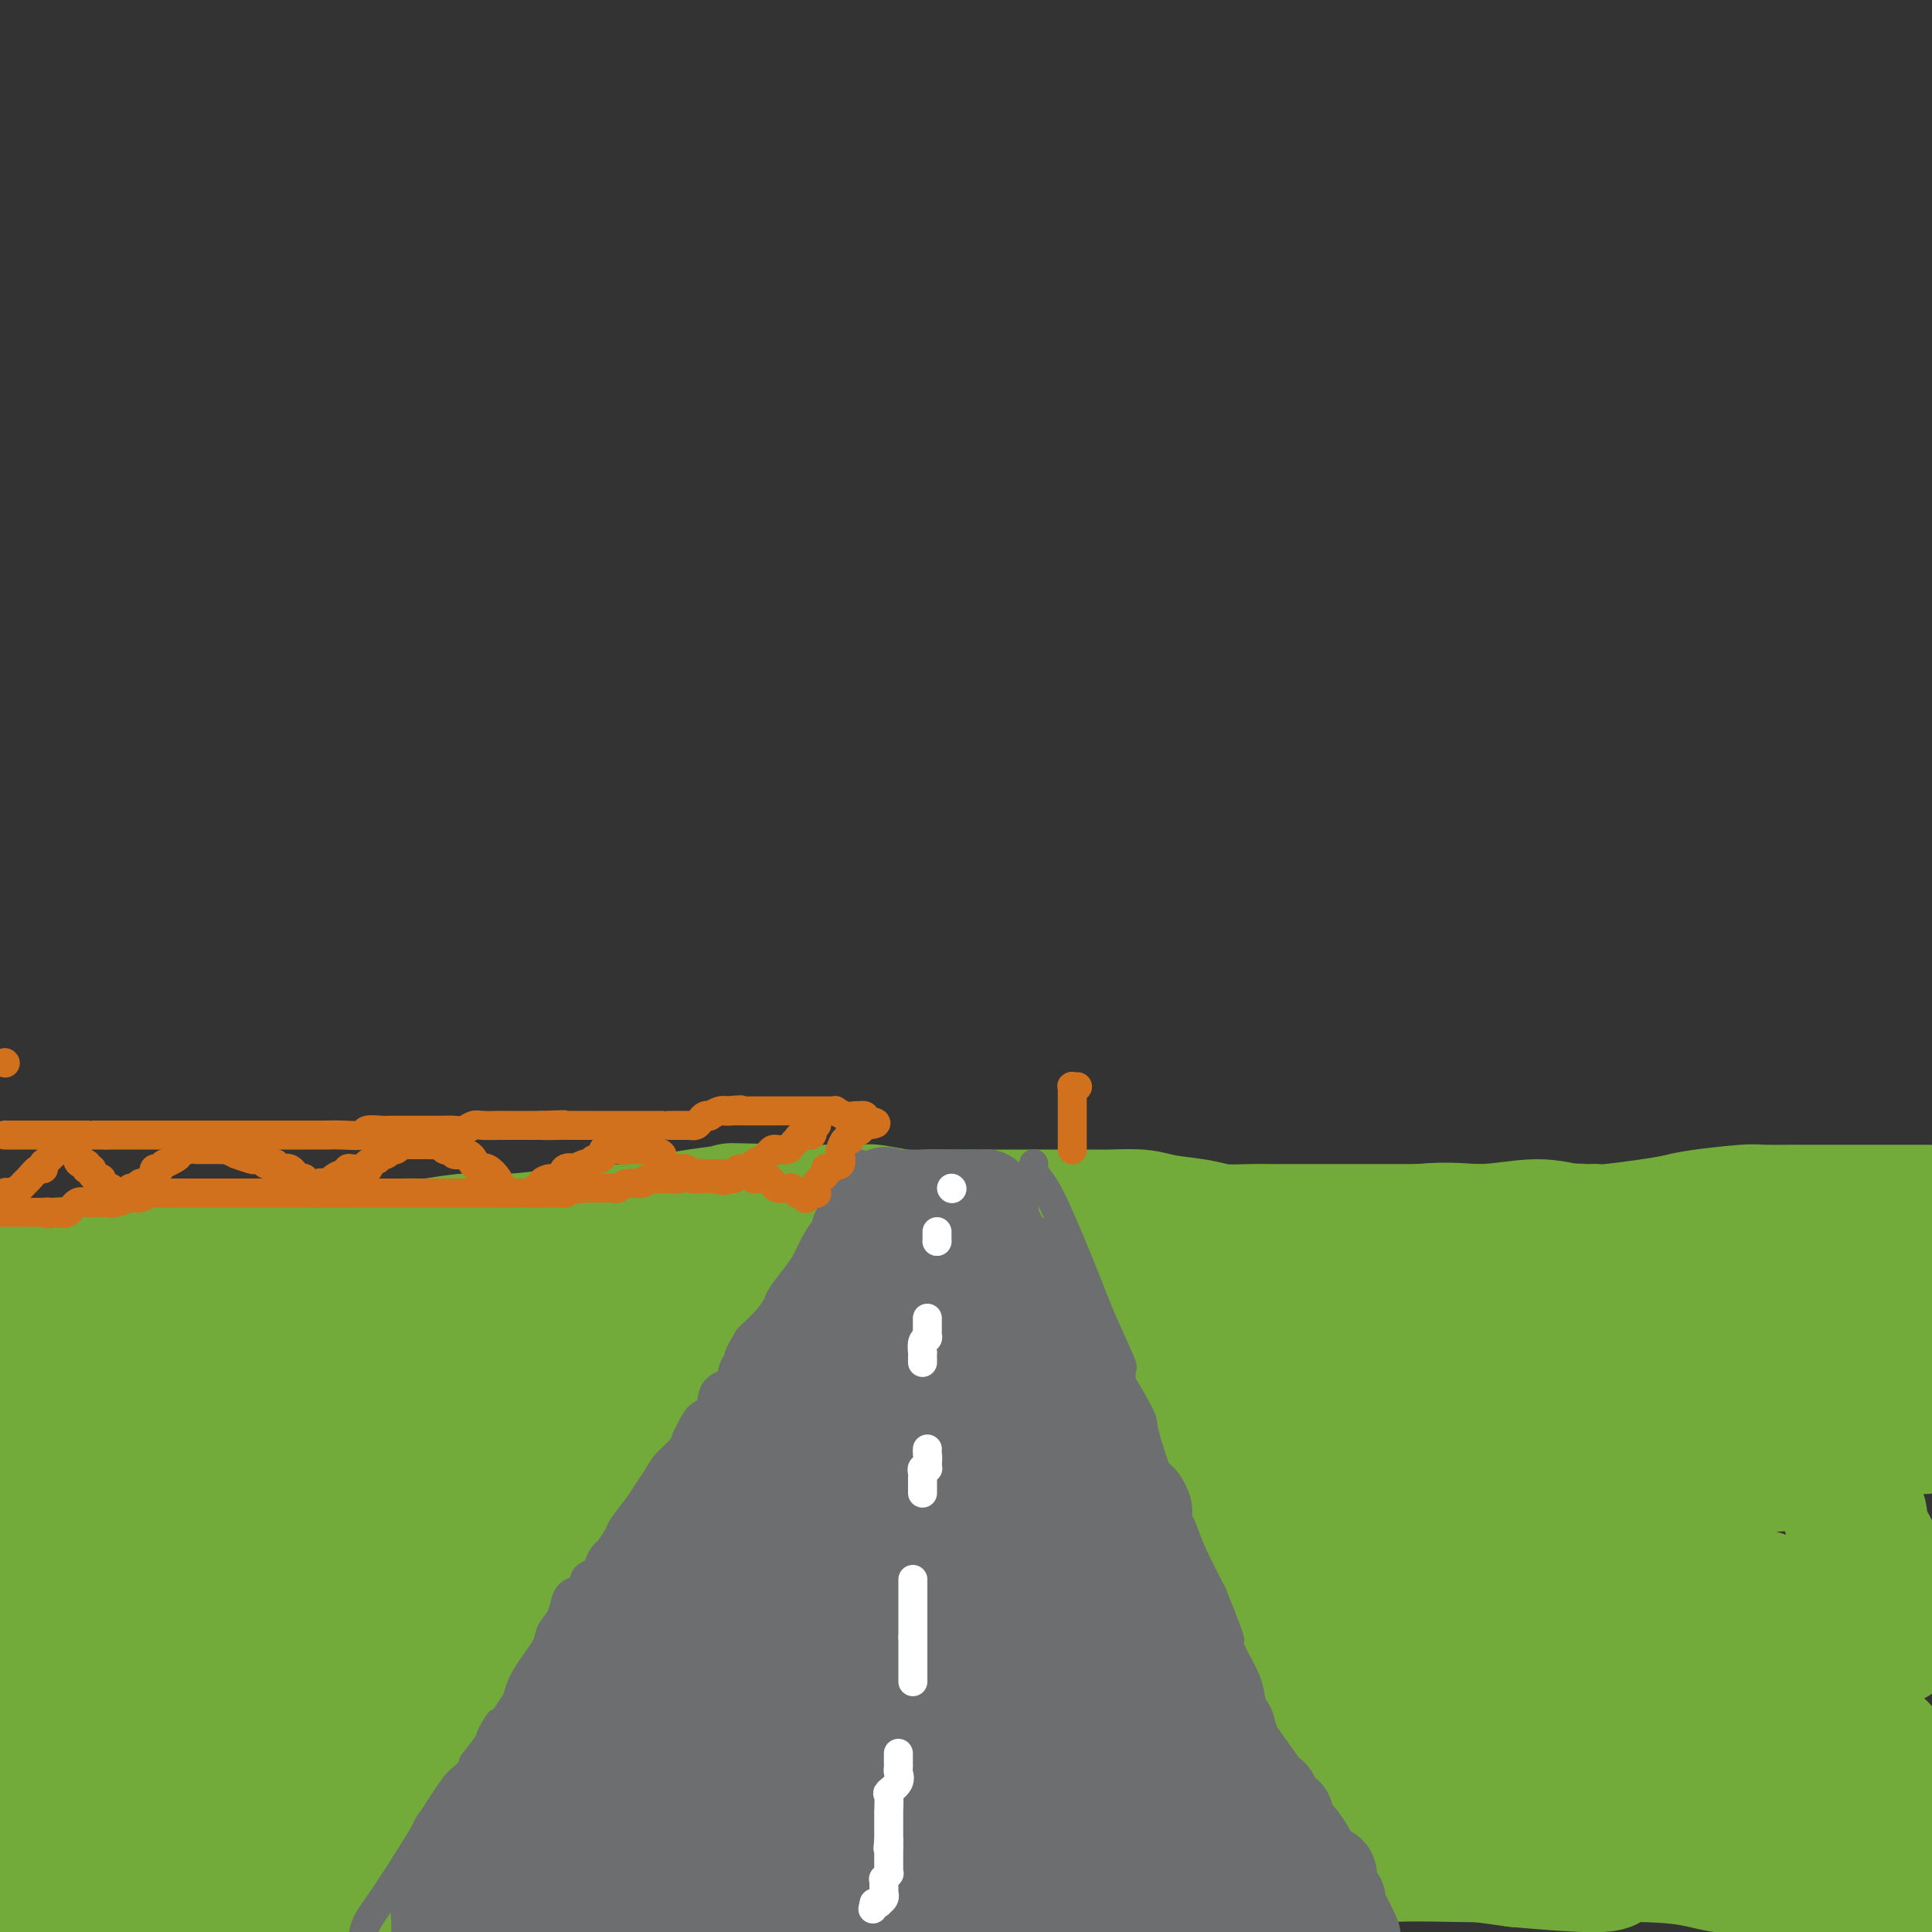 <svg viewBox='0 0 400 400' version='1.1' xmlns='http://www.w3.org/2000/svg' xmlns:xlink='http://www.w3.org/1999/xlink'><rect x="0" y="0" width="400" height="400" fill="#333333" stroke="none"/><g fill='none' stroke='#73AB3A' stroke-width='28' stroke-linecap='round' stroke-linejoin='round'><path d='M399,251c-0.503,-0.000 -1.006,-0.000 -1,0c0.006,0.000 0.522,0.000 0,0c-0.522,-0.000 -2.082,-0.000 -3,0c-0.918,0.000 -1.193,0.000 -2,0c-0.807,-0.000 -2.144,-0.000 -3,0c-0.856,0.000 -1.231,0.000 -3,0c-1.769,-0.000 -4.932,-0.001 -7,0c-2.068,0.001 -3.039,0.003 -4,0c-0.961,-0.003 -1.911,-0.012 -4,0c-2.089,0.012 -5.317,0.044 -7,0c-1.683,-0.044 -1.819,-0.166 -4,0c-2.181,0.166 -6.405,0.619 -9,1c-2.595,0.381 -3.562,0.690 -5,1c-1.438,0.310 -3.349,0.622 -6,1c-2.651,0.378 -6.043,0.822 -8,1c-1.957,0.178 -2.478,0.089 -3,0'/><path d='M330,255c-11.564,0.619 -5.975,0.166 -4,0c1.975,-0.166 0.337,-0.044 -1,0c-1.337,0.044 -2.373,0.012 -4,0c-1.627,-0.012 -3.845,-0.003 -5,0c-1.155,0.003 -1.247,0.001 -3,0c-1.753,-0.001 -5.169,-0.000 -7,0c-1.831,0.000 -2.079,0.000 -4,0c-1.921,-0.000 -5.516,-0.000 -8,0c-2.484,0.000 -3.858,-0.000 -5,0c-1.142,0.000 -2.052,0.000 -4,0c-1.948,-0.000 -4.935,-0.000 -7,0c-2.065,0.000 -3.210,0.001 -5,0c-1.790,-0.001 -4.226,-0.003 -6,0c-1.774,0.003 -2.887,0.012 -4,0c-1.113,-0.012 -2.227,-0.046 -4,0c-1.773,0.046 -4.205,0.170 -6,0c-1.795,-0.170 -2.955,-0.634 -5,-1c-2.045,-0.366 -4.976,-0.634 -7,-1c-2.024,-0.366 -3.140,-0.830 -5,-1c-1.860,-0.170 -4.465,-0.046 -6,0c-1.535,0.046 -2.000,0.012 -3,0c-1.000,-0.012 -2.535,-0.004 -5,0c-2.465,0.004 -5.861,0.002 -8,0c-2.139,-0.002 -3.020,-0.004 -6,0c-2.980,0.004 -8.059,0.015 -11,0c-2.941,-0.015 -3.745,-0.057 -5,0c-1.255,0.057 -2.961,0.211 -5,0c-2.039,-0.211 -4.413,-0.789 -6,-1c-1.587,-0.211 -2.389,-0.057 -4,0c-1.611,0.057 -4.032,0.016 -6,0c-1.968,-0.016 -3.484,-0.008 -5,0'/><path d='M166,251c-26.231,-0.625 -9.810,-0.188 -5,0c4.810,0.188 -1.991,0.127 -5,0c-3.009,-0.127 -2.225,-0.318 -5,0c-2.775,0.318 -9.109,1.147 -13,2c-3.891,0.853 -5.338,1.731 -8,2c-2.662,0.269 -6.540,-0.073 -9,0c-2.460,0.073 -3.504,0.559 -6,1c-2.496,0.441 -6.445,0.836 -9,1c-2.555,0.164 -3.718,0.096 -5,0c-1.282,-0.096 -2.685,-0.222 -5,0c-2.315,0.222 -5.541,0.792 -7,1c-1.459,0.208 -1.150,0.055 -2,0c-0.850,-0.055 -2.858,-0.011 -4,0c-1.142,0.011 -1.419,-0.011 -2,0c-0.581,0.011 -1.466,0.056 -3,0c-1.534,-0.056 -3.716,-0.211 -5,0c-1.284,0.211 -1.670,0.789 -3,1c-1.330,0.211 -3.603,0.057 -5,0c-1.397,-0.057 -1.919,-0.015 -3,0c-1.081,0.015 -2.722,0.004 -4,0c-1.278,-0.004 -2.192,-0.001 -3,0c-0.808,0.001 -1.510,-0.001 -3,0c-1.490,0.001 -3.769,0.004 -5,0c-1.231,-0.004 -1.416,-0.015 -3,0c-1.584,0.015 -4.568,0.056 -6,0c-1.432,-0.056 -1.310,-0.208 -2,0c-0.690,0.208 -2.190,0.777 -4,1c-1.810,0.223 -3.928,0.101 -5,0c-1.072,-0.101 -1.096,-0.181 -2,0c-0.904,0.181 -2.687,0.623 -4,1c-1.313,0.377 -2.157,0.688 -3,1'/><path d='M18,262c-23.644,1.702 -8.755,0.456 -4,0c4.755,-0.456 -0.623,-0.122 -3,0c-2.377,0.122 -1.754,0.033 -2,0c-0.246,-0.033 -1.361,-0.009 -2,0c-0.639,0.009 -0.801,0.002 -1,0c-0.199,-0.002 -0.435,-0.001 -1,0c-0.565,0.001 -1.461,0.000 -2,0c-0.539,-0.000 -0.722,-0.000 -1,0c-0.278,0.000 -0.652,0.000 -1,0c-0.348,-0.000 -0.671,-0.000 -1,0c-0.329,0.000 -0.666,0.000 -1,0c-0.334,-0.000 -0.667,-0.000 -1,0'/><path d='M-1,264c-0.117,-0.058 -0.233,-0.116 0,0c0.233,0.116 0.817,0.405 1,1c0.183,0.595 -0.035,1.495 0,2c0.035,0.505 0.321,0.614 1,2c0.679,1.386 1.750,4.048 2,6c0.250,1.952 -0.322,3.194 0,5c0.322,1.806 1.539,4.176 2,6c0.461,1.824 0.165,3.103 0,4c-0.165,0.897 -0.200,1.414 0,3c0.200,1.586 0.635,4.242 1,6c0.365,1.758 0.661,2.617 1,5c0.339,2.383 0.720,6.290 1,9c0.280,2.710 0.457,4.222 1,8c0.543,3.778 1.452,9.823 2,14c0.548,4.177 0.735,6.485 1,9c0.265,2.515 0.607,5.237 1,8c0.393,2.763 0.837,5.567 1,7c0.163,1.433 0.044,1.496 0,2c-0.044,0.504 -0.014,1.447 0,2c0.014,0.553 0.010,0.714 0,1c-0.010,0.286 -0.028,0.698 0,2c0.028,1.302 0.102,3.493 0,5c-0.102,1.507 -0.381,2.330 0,5c0.381,2.670 1.423,7.189 2,10c0.577,2.811 0.691,3.915 1,5c0.309,1.085 0.815,2.150 1,3c0.185,0.850 0.050,1.485 0,2c-0.050,0.515 -0.013,0.911 0,1c0.013,0.089 0.004,-0.130 0,0c-0.004,0.130 -0.001,0.609 0,1c0.001,0.391 0.001,0.696 0,1'/><path d='M27,398c-0.635,0.212 -1.269,0.425 0,0c1.269,-0.425 4.442,-1.487 7,-2c2.558,-0.513 4.502,-0.477 9,-1c4.498,-0.523 11.552,-1.604 16,-2c4.448,-0.396 6.291,-0.106 8,0c1.709,0.106 3.284,0.028 5,0c1.716,-0.028 3.573,-0.007 5,0c1.427,0.007 2.424,0.001 4,0c1.576,-0.001 3.733,0.004 5,0c1.267,-0.004 1.646,-0.015 3,0c1.354,0.015 3.683,0.057 5,0c1.317,-0.057 1.622,-0.211 2,0c0.378,0.211 0.828,0.789 2,1c1.172,0.211 3.064,0.057 4,0c0.936,-0.057 0.915,-0.015 3,0c2.085,0.015 6.274,0.005 9,0c2.726,-0.005 3.988,-0.004 7,0c3.012,0.004 7.775,0.012 12,0c4.225,-0.012 7.911,-0.044 11,0c3.089,0.044 5.579,0.164 10,0c4.421,-0.164 10.773,-0.612 14,-1c3.227,-0.388 3.329,-0.715 7,-1c3.671,-0.285 10.912,-0.526 16,-1c5.088,-0.474 8.022,-1.181 11,-2c2.978,-0.819 6.000,-1.750 12,-3c6.000,-1.250 14.978,-2.817 21,-4c6.022,-1.183 9.089,-1.981 13,-3c3.911,-1.019 8.667,-2.259 11,-3c2.333,-0.741 2.244,-0.982 4,-1c1.756,-0.018 5.357,0.187 8,0c2.643,-0.187 4.326,-0.768 6,-1c1.674,-0.232 3.337,-0.116 5,0'/><path d='M282,374c4.573,-0.160 6.505,-0.059 7,0c0.495,0.059 -0.447,0.075 3,0c3.447,-0.075 11.281,-0.240 15,0c3.719,0.240 3.321,0.886 5,1c1.679,0.114 5.435,-0.306 9,0c3.565,0.306 6.938,1.336 9,2c2.062,0.664 2.814,0.963 4,1c1.186,0.037 2.806,-0.186 4,0c1.194,0.186 1.964,0.782 3,1c1.036,0.218 2.340,0.058 4,0c1.660,-0.058 3.677,-0.016 5,0c1.323,0.016 1.952,0.005 3,0c1.048,-0.005 2.517,-0.003 3,0c0.483,0.003 -0.018,0.008 0,0c0.018,-0.008 0.556,-0.027 1,0c0.444,0.027 0.795,0.102 1,0c0.205,-0.102 0.264,-0.379 1,0c0.736,0.379 2.151,1.416 3,2c0.849,0.584 1.133,0.717 2,1c0.867,0.283 2.316,0.717 5,2c2.684,1.283 6.603,3.416 10,5c3.397,1.584 6.272,2.621 8,3c1.728,0.379 2.309,0.102 3,0c0.691,-0.102 1.492,-0.027 2,0c0.508,0.027 0.724,0.007 1,0c0.276,-0.007 0.611,-0.002 1,0c0.389,0.002 0.831,0.001 1,0c0.169,-0.001 0.066,-0.000 0,0c-0.066,0.000 -0.095,0.000 0,0c0.095,-0.000 0.313,-0.000 0,0c-0.313,0.000 -1.156,0.000 -2,0'/><path d='M393,392c3.642,2.029 -4.252,0.603 -9,0c-4.748,-0.603 -6.349,-0.381 -8,-1c-1.651,-0.619 -3.353,-2.077 -7,-3c-3.647,-0.923 -9.238,-1.312 -13,-2c-3.762,-0.688 -5.696,-1.677 -14,-2c-8.304,-0.323 -22.977,0.020 -33,0c-10.023,-0.020 -15.394,-0.405 -23,0c-7.606,0.405 -17.447,1.598 -25,2c-7.553,0.402 -12.818,0.013 -17,0c-4.182,-0.013 -7.280,0.351 -21,0c-13.720,-0.351 -38.062,-1.415 -52,-2c-13.938,-0.585 -17.472,-0.690 -25,-1c-7.528,-0.310 -19.051,-0.824 -26,-1c-6.949,-0.176 -9.324,-0.012 -12,0c-2.676,0.012 -5.652,-0.127 -12,0c-6.348,0.127 -16.067,0.521 -23,1c-6.933,0.479 -11.082,1.043 -20,3c-8.918,1.957 -22.607,5.308 -30,7c-7.393,1.692 -8.490,1.725 -11,2c-2.510,0.275 -6.431,0.793 -9,1c-2.569,0.207 -3.784,0.104 -5,0'/><path d='M0,368c0.012,0.340 0.024,0.679 0,0c-0.024,-0.679 -0.084,-2.377 1,-5c1.084,-2.623 3.313,-6.170 4,-8c0.687,-1.830 -0.169,-1.942 0,-3c0.169,-1.058 1.364,-3.062 2,-4c0.636,-0.938 0.713,-0.810 1,-2c0.287,-1.190 0.784,-3.699 1,-5c0.216,-1.301 0.153,-1.394 0,-2c-0.153,-0.606 -0.395,-1.724 0,-4c0.395,-2.276 1.426,-5.709 2,-8c0.574,-2.291 0.690,-3.440 1,-5c0.310,-1.560 0.815,-3.530 1,-5c0.185,-1.470 0.050,-2.439 0,-3c-0.050,-0.561 -0.013,-0.715 0,-1c0.013,-0.285 0.004,-0.702 0,-1c-0.004,-0.298 -0.001,-0.477 0,-1c0.001,-0.523 0.000,-1.391 0,-2c-0.000,-0.609 -0.000,-0.959 0,-2c0.000,-1.041 0.000,-2.774 0,-4c-0.000,-1.226 -0.001,-1.946 0,-3c0.001,-1.054 0.004,-2.443 0,-4c-0.004,-1.557 -0.015,-3.284 0,-4c0.015,-0.716 0.055,-0.422 0,-1c-0.055,-0.578 -0.204,-2.027 0,-3c0.204,-0.973 0.762,-1.470 1,-2c0.238,-0.530 0.156,-1.093 0,-2c-0.156,-0.907 -0.386,-2.159 0,-3c0.386,-0.841 1.388,-1.269 2,-2c0.612,-0.731 0.834,-1.763 1,-2c0.166,-0.237 0.275,0.321 1,0c0.725,-0.321 2.064,-1.520 3,-2c0.936,-0.480 1.468,-0.240 2,0'/><path d='M23,275c1.764,-0.973 1.673,-0.405 3,0c1.327,0.405 4.070,0.646 6,1c1.930,0.354 3.046,0.821 7,1c3.954,0.179 10.748,0.068 16,0c5.252,-0.068 8.964,-0.095 12,0c3.036,0.095 5.395,0.313 11,0c5.605,-0.313 14.456,-1.156 20,-2c5.544,-0.844 7.779,-1.691 13,-2c5.221,-0.309 13.426,-0.082 18,0c4.574,0.082 5.517,0.018 9,0c3.483,-0.018 9.508,0.008 14,0c4.492,-0.008 7.452,-0.051 10,0c2.548,0.051 4.683,0.194 8,0c3.317,-0.194 7.817,-0.727 11,-1c3.183,-0.273 5.048,-0.286 10,-1c4.952,-0.714 12.990,-2.128 18,-3c5.010,-0.872 6.991,-1.202 11,-2c4.009,-0.798 10.048,-2.065 16,-3c5.952,-0.935 11.819,-1.537 17,-2c5.181,-0.463 9.676,-0.785 17,-2c7.324,-1.215 17.475,-3.321 24,-4c6.525,-0.679 9.422,0.069 13,0c3.578,-0.069 7.835,-0.954 11,-1c3.165,-0.046 5.237,0.748 8,1c2.763,0.252 6.216,-0.037 12,1c5.784,1.037 13.899,3.402 18,4c4.101,0.598 4.187,-0.569 8,0c3.813,0.569 11.352,2.874 16,4c4.648,1.126 6.405,1.072 8,1c1.595,-0.072 3.027,-0.164 5,0c1.973,0.164 4.486,0.582 7,1'/><path d='M398,276c0.190,-0.003 0.379,-0.005 0,0c-0.379,0.005 -1.327,0.018 -3,0c-1.673,-0.018 -4.070,-0.066 -7,0c-2.930,0.066 -6.392,0.248 -8,0c-1.608,-0.248 -1.360,-0.924 -17,1c-15.640,1.924 -47.166,6.448 -66,9c-18.834,2.552 -24.975,3.130 -33,4c-8.025,0.870 -17.933,2.031 -23,3c-5.067,0.969 -5.294,1.746 -6,2c-0.706,0.254 -1.892,-0.016 -5,0c-3.108,0.016 -8.137,0.318 -12,1c-3.863,0.682 -6.561,1.744 -14,4c-7.439,2.256 -19.620,5.706 -27,8c-7.380,2.294 -9.958,3.433 -14,5c-4.042,1.567 -9.548,3.561 -13,5c-3.452,1.439 -4.849,2.323 -7,3c-2.151,0.677 -5.056,1.149 -8,2c-2.944,0.851 -5.927,2.083 -8,3c-2.073,0.917 -3.236,1.520 -5,2c-1.764,0.480 -4.127,0.837 -6,2c-1.873,1.163 -3.255,3.131 -4,4c-0.745,0.869 -0.853,0.638 -6,2c-5.147,1.362 -15.332,4.316 -22,6c-6.668,1.684 -9.819,2.098 -16,3c-6.181,0.902 -15.393,2.290 -21,3c-5.607,0.710 -7.609,0.740 -11,1c-3.391,0.260 -8.171,0.749 -11,1c-2.829,0.251 -3.708,0.263 -5,0c-1.292,-0.263 -2.996,-0.803 -6,-1c-3.004,-0.197 -7.309,-0.053 -10,0c-2.691,0.053 -3.769,0.015 -5,0c-1.231,-0.015 -2.616,-0.008 -4,0'/><path d='M1,333c-0.775,0.359 -1.551,0.719 0,0c1.551,-0.719 5.427,-2.516 8,-4c2.573,-1.484 3.843,-2.655 7,-4c3.157,-1.345 8.202,-2.865 11,-4c2.798,-1.135 3.351,-1.885 7,-4c3.649,-2.115 10.396,-5.596 15,-8c4.604,-2.404 7.064,-3.731 10,-5c2.936,-1.269 6.347,-2.480 10,-4c3.653,-1.520 7.549,-3.348 10,-4c2.451,-0.652 3.459,-0.129 6,-1c2.541,-0.871 6.615,-3.137 9,-4c2.385,-0.863 3.081,-0.323 8,-1c4.919,-0.677 14.063,-2.572 21,-4c6.937,-1.428 11.669,-2.388 15,-3c3.331,-0.612 5.261,-0.874 10,-1c4.739,-0.126 12.288,-0.114 19,0c6.712,0.114 12.586,0.332 18,1c5.414,0.668 10.369,1.787 19,3c8.631,1.213 20.938,2.521 29,3c8.062,0.479 11.878,0.128 14,0c2.122,-0.128 2.551,-0.034 3,0c0.449,0.034 0.917,0.009 1,0c0.083,-0.009 -0.218,-0.002 0,0c0.218,0.002 0.954,0.001 1,0c0.046,-0.001 -0.600,-0.000 -1,0c-0.400,0.000 -0.556,0.001 -2,0c-1.444,-0.001 -4.177,-0.003 -6,0c-1.823,0.003 -2.736,0.011 -5,0c-2.264,-0.011 -5.879,-0.041 -9,0c-3.121,0.041 -5.749,0.155 -11,0c-5.251,-0.155 -13.126,-0.577 -21,-1'/><path d='M197,288c-15.358,-0.113 -27.254,0.105 -36,0c-8.746,-0.105 -14.343,-0.534 -24,0c-9.657,0.534 -23.373,2.031 -32,3c-8.627,0.969 -12.164,1.411 -19,2c-6.836,0.589 -16.969,1.326 -23,2c-6.031,0.674 -7.959,1.284 -11,2c-3.041,0.716 -7.196,1.537 -13,2c-5.804,0.463 -13.257,0.567 -18,1c-4.743,0.433 -6.777,1.193 -10,2c-3.223,0.807 -7.635,1.659 -10,2c-2.365,0.341 -2.682,0.170 -3,0'/><path d='M1,304c-0.300,-0.054 -0.599,-0.107 0,0c0.599,0.107 2.097,0.376 7,0c4.903,-0.376 13.212,-1.397 20,-2c6.788,-0.603 12.054,-0.788 20,-1c7.946,-0.212 18.572,-0.450 26,-1c7.428,-0.550 11.657,-1.411 15,-2c3.343,-0.589 5.800,-0.904 9,-1c3.200,-0.096 7.145,0.028 11,0c3.855,-0.028 7.622,-0.207 13,0c5.378,0.207 12.368,0.799 16,1c3.632,0.201 3.907,0.011 5,0c1.093,-0.011 3.003,0.155 5,0c1.997,-0.155 4.080,-0.633 5,-1c0.920,-0.367 0.677,-0.624 2,-1c1.323,-0.376 4.212,-0.871 6,-1c1.788,-0.129 2.477,0.109 4,0c1.523,-0.109 3.882,-0.566 5,-1c1.118,-0.434 0.995,-0.846 1,-1c0.005,-0.154 0.138,-0.050 0,0c-0.138,0.050 -0.546,0.047 -1,0c-0.454,-0.047 -0.954,-0.138 -2,0c-1.046,0.138 -2.639,0.505 -5,1c-2.361,0.495 -5.489,1.119 -7,1c-1.511,-0.119 -1.405,-0.980 -9,2c-7.595,2.980 -22.891,9.802 -36,16c-13.109,6.198 -24.031,11.771 -43,20c-18.969,8.229 -45.984,19.115 -73,30'/><path d='M18,324c-1.190,0.955 -2.379,1.910 0,0c2.379,-1.910 8.327,-6.686 11,-9c2.673,-2.314 2.070,-2.168 2,-2c-0.070,0.168 0.394,0.358 1,0c0.606,-0.358 1.354,-1.262 2,-2c0.646,-0.738 1.191,-1.308 2,-2c0.809,-0.692 1.882,-1.505 5,-3c3.118,-1.495 8.282,-3.672 13,-6c4.718,-2.328 8.991,-4.806 13,-7c4.009,-2.194 7.753,-4.104 10,-5c2.247,-0.896 2.998,-0.777 4,-1c1.002,-0.223 2.255,-0.787 3,-1c0.745,-0.213 0.981,-0.075 1,0c0.019,0.075 -0.181,0.086 0,0c0.181,-0.086 0.742,-0.269 1,0c0.258,0.269 0.214,0.990 0,2c-0.214,1.010 -0.597,2.310 -1,3c-0.403,0.690 -0.826,0.770 -2,2c-1.174,1.230 -3.100,3.612 -5,6c-1.900,2.388 -3.774,4.784 -6,7c-2.226,2.216 -4.804,4.254 -9,8c-4.196,3.746 -10.009,9.200 -14,12c-3.991,2.800 -6.161,2.944 -8,4c-1.839,1.056 -3.347,3.022 -5,4c-1.653,0.978 -3.451,0.969 -4,1c-0.549,0.031 0.152,0.103 0,0c-0.152,-0.103 -1.158,-0.379 -2,0c-0.842,0.379 -1.521,1.414 -2,2c-0.479,0.586 -0.757,0.724 -1,1c-0.243,0.276 -0.450,0.690 -1,1c-0.550,0.310 -1.443,0.517 -2,1c-0.557,0.483 -0.779,1.241 -1,2'/><path d='M23,342c-6.305,4.607 -2.068,2.124 -1,2c1.068,-0.124 -1.035,2.111 -2,3c-0.965,0.889 -0.794,0.431 -1,1c-0.206,0.569 -0.790,2.166 -1,3c-0.210,0.834 -0.048,0.905 0,1c0.048,0.095 -0.019,0.214 0,1c0.019,0.786 0.122,2.239 0,3c-0.122,0.761 -0.471,0.829 0,1c0.471,0.171 1.760,0.447 3,1c1.240,0.553 2.429,1.385 5,2c2.571,0.615 6.525,1.012 13,2c6.475,0.988 15.473,2.565 24,4c8.527,1.435 16.584,2.726 24,4c7.416,1.274 14.190,2.531 18,3c3.810,0.469 4.654,0.151 7,0c2.346,-0.151 6.194,-0.135 9,0c2.806,0.135 4.571,0.390 6,0c1.429,-0.390 2.523,-1.426 5,-2c2.477,-0.574 6.337,-0.687 9,-1c2.663,-0.313 4.128,-0.828 7,-1c2.872,-0.172 7.151,-0.002 10,0c2.849,0.002 4.269,-0.163 8,0c3.731,0.163 9.772,0.654 15,1c5.228,0.346 9.641,0.548 14,1c4.359,0.452 8.662,1.153 13,2c4.338,0.847 8.709,1.839 12,2c3.291,0.161 5.501,-0.509 11,0c5.499,0.509 14.289,2.198 20,3c5.711,0.802 8.345,0.716 13,1c4.655,0.284 11.330,0.938 20,2c8.670,1.062 19.335,2.531 30,4'/><path d='M314,385c26.172,2.342 17.604,0.196 18,-1c0.396,-1.196 9.758,-1.444 15,-2c5.242,-0.556 6.364,-1.421 7,-2c0.636,-0.579 0.787,-0.871 2,-1c1.213,-0.129 3.486,-0.093 5,0c1.514,0.093 2.267,0.245 4,0c1.733,-0.245 4.447,-0.887 6,-1c1.553,-0.113 1.945,0.304 4,0c2.055,-0.304 5.775,-1.327 8,-2c2.225,-0.673 2.957,-0.995 4,-1c1.043,-0.005 2.396,0.306 4,0c1.604,-0.306 3.458,-1.230 5,-2c1.542,-0.770 2.771,-1.385 4,-2'/><path d='M398,295c0.142,0.299 0.284,0.598 0,0c-0.284,-0.598 -0.995,-2.094 -2,-4c-1.005,-1.906 -2.305,-4.224 -3,-5c-0.695,-0.776 -0.787,-0.012 -1,0c-0.213,0.012 -0.548,-0.729 -1,-1c-0.452,-0.271 -1.022,-0.072 -1,0c0.022,0.072 0.635,0.019 0,0c-0.635,-0.019 -2.519,-0.003 -3,0c-0.481,0.003 0.440,-0.007 0,0c-0.440,0.007 -2.240,0.030 -3,0c-0.760,-0.030 -0.481,-0.113 -2,0c-1.519,0.113 -4.837,0.424 -8,0c-3.163,-0.424 -6.170,-1.581 -9,-2c-2.830,-0.419 -5.483,-0.098 -9,0c-3.517,0.098 -7.897,-0.026 -10,0c-2.103,0.026 -1.929,0.203 -5,0c-3.071,-0.203 -9.386,-0.786 -14,-1c-4.614,-0.214 -7.526,-0.060 -11,0c-3.474,0.060 -7.510,0.027 -13,0c-5.490,-0.027 -12.434,-0.047 -16,0c-3.566,0.047 -3.756,0.163 -5,0c-1.244,-0.163 -3.544,-0.604 -6,-1c-2.456,-0.396 -5.067,-0.747 -8,-1c-2.933,-0.253 -6.187,-0.407 -12,-1c-5.813,-0.593 -14.185,-1.624 -19,-2c-4.815,-0.376 -6.074,-0.098 -9,0c-2.926,0.098 -7.518,0.018 -11,0c-3.482,-0.018 -5.853,0.028 -12,1c-6.147,0.972 -16.070,2.869 -23,4c-6.930,1.131 -10.866,1.497 -14,2c-3.134,0.503 -5.467,1.144 -8,2c-2.533,0.856 -5.267,1.928 -8,3'/><path d='M152,289c-8.484,1.975 -3.195,1.412 -4,2c-0.805,0.588 -7.706,2.329 -12,4c-4.294,1.671 -5.983,3.274 -10,5c-4.017,1.726 -10.362,3.576 -15,6c-4.638,2.424 -7.568,5.423 -10,7c-2.432,1.577 -4.367,1.733 -8,4c-3.633,2.267 -8.963,6.645 -12,9c-3.037,2.355 -3.780,2.686 -6,5c-2.220,2.314 -5.915,6.610 -8,9c-2.085,2.390 -2.558,2.875 -3,4c-0.442,1.125 -0.852,2.889 -1,4c-0.148,1.111 -0.032,1.570 0,2c0.032,0.430 -0.019,0.831 0,1c0.019,0.169 0.106,0.107 0,1c-0.106,0.893 -0.407,2.741 -1,5c-0.593,2.259 -1.480,4.930 -2,7c-0.520,2.070 -0.674,3.538 -1,5c-0.326,1.462 -0.824,2.918 -1,4c-0.176,1.082 -0.031,1.791 0,2c0.031,0.209 -0.052,-0.081 0,0c0.052,0.081 0.240,0.534 0,1c-0.240,0.466 -0.907,0.947 -1,1c-0.093,0.053 0.388,-0.320 0,0c-0.388,0.320 -1.646,1.332 -2,2c-0.354,0.668 0.195,0.991 -1,2c-1.195,1.009 -4.133,2.704 -6,4c-1.867,1.296 -2.663,2.193 -4,3c-1.337,0.807 -3.214,1.526 -6,3c-2.786,1.474 -6.481,3.705 -9,5c-2.519,1.295 -3.863,1.656 -5,2c-1.137,0.344 -2.069,0.672 -3,1'/><path d='M21,399c-3.945,1.710 -2.307,0.484 -2,0c0.307,-0.484 -0.716,-0.225 -1,0c-0.284,0.225 0.172,0.418 0,0c-0.172,-0.418 -0.972,-1.446 -1,-2c-0.028,-0.554 0.717,-0.632 1,-1c0.283,-0.368 0.103,-1.024 1,-2c0.897,-0.976 2.869,-2.272 4,-3c1.131,-0.728 1.420,-0.889 3,-2c1.580,-1.111 4.452,-3.171 8,-5c3.548,-1.829 7.772,-3.426 11,-6c3.228,-2.574 5.460,-6.126 15,-12c9.540,-5.874 26.386,-14.072 36,-18c9.614,-3.928 11.995,-3.588 17,-4c5.005,-0.412 12.635,-1.576 18,-2c5.365,-0.424 8.465,-0.108 12,0c3.535,0.108 7.503,0.008 14,0c6.497,-0.008 15.521,0.077 21,0c5.479,-0.077 7.413,-0.315 14,0c6.587,0.315 17.828,1.185 25,2c7.172,0.815 10.274,1.577 20,4c9.726,2.423 26.077,6.509 37,9c10.923,2.491 16.418,3.389 22,5c5.582,1.611 11.249,3.935 18,6c6.751,2.065 14.585,3.870 20,5c5.415,1.130 8.410,1.586 13,2c4.590,0.414 10.774,0.785 14,1c3.226,0.215 3.494,0.274 7,0c3.506,-0.274 10.252,-0.882 15,-1c4.748,-0.118 7.500,0.252 10,0c2.500,-0.252 4.750,-1.126 7,-2'/><path d='M388,362c1.076,0.202 2.151,0.405 0,0c-2.151,-0.405 -7.530,-1.417 -10,-2c-2.470,-0.583 -2.031,-0.737 -14,-3c-11.969,-2.263 -36.347,-6.634 -51,-9c-14.653,-2.366 -19.580,-2.728 -32,-3c-12.420,-0.272 -32.334,-0.454 -44,0c-11.666,0.454 -15.084,1.545 -28,2c-12.916,0.455 -35.328,0.276 -54,1c-18.672,0.724 -33.603,2.352 -48,3c-14.397,0.648 -28.259,0.317 -45,2c-16.741,1.683 -36.361,5.379 -46,7c-9.639,1.621 -9.298,1.167 -10,1c-0.702,-0.167 -2.447,-0.046 -3,0c-0.553,0.046 0.085,0.017 0,0c-0.085,-0.017 -0.894,-0.022 -1,0c-0.106,0.022 0.492,0.070 1,0c0.508,-0.070 0.927,-0.257 2,-1c1.073,-0.743 2.801,-2.041 5,-3c2.199,-0.959 4.870,-1.579 10,-3c5.130,-1.421 12.721,-3.644 18,-5c5.279,-1.356 8.248,-1.843 30,-7c21.752,-5.157 62.286,-14.982 84,-20c21.714,-5.018 24.607,-5.230 30,-6c5.393,-0.770 13.287,-2.097 22,-3c8.713,-0.903 18.244,-1.380 26,-2c7.756,-0.620 13.738,-1.381 20,-2c6.262,-0.619 12.803,-1.096 22,-1c9.197,0.096 21.050,0.763 28,1c6.950,0.237 8.997,0.043 12,0c3.003,-0.043 6.962,0.065 9,0c2.038,-0.065 2.154,-0.304 5,1c2.846,1.304 8.423,4.152 14,7'/><path d='M340,317c5.594,2.840 10.079,5.939 14,9c3.921,3.061 7.278,6.085 10,8c2.722,1.915 4.810,2.721 6,3c1.190,0.279 1.481,0.033 2,0c0.519,-0.033 1.266,0.149 2,0c0.734,-0.149 1.454,-0.630 2,-1c0.546,-0.370 0.917,-0.631 1,-1c0.083,-0.369 -0.120,-0.848 0,-1c0.120,-0.152 0.565,0.021 -1,0c-1.565,-0.021 -5.139,-0.237 -7,-1c-1.861,-0.763 -2.009,-2.075 -8,-3c-5.991,-0.925 -17.824,-1.465 -30,-1c-12.176,0.465 -24.693,1.934 -35,3c-10.307,1.066 -18.404,1.729 -29,3c-10.596,1.271 -23.692,3.151 -32,4c-8.308,0.849 -11.830,0.667 -19,1c-7.170,0.333 -17.990,1.180 -24,2c-6.010,0.820 -7.209,1.613 -10,2c-2.791,0.387 -7.172,0.369 -11,1c-3.828,0.631 -7.103,1.910 -10,3c-2.897,1.090 -5.416,1.991 -8,3c-2.584,1.009 -5.232,2.126 -7,3c-1.768,0.874 -2.656,1.505 -3,2c-0.344,0.495 -0.146,0.855 0,1c0.146,0.145 0.238,0.076 0,0c-0.238,-0.076 -0.807,-0.158 -1,0c-0.193,0.158 -0.011,0.558 0,1c0.011,0.442 -0.151,0.927 2,1c2.151,0.073 6.615,-0.265 12,-1c5.385,-0.735 11.693,-1.868 18,-3'/><path d='M174,355c7.198,-1.071 10.192,-1.747 19,-3c8.808,-1.253 23.429,-3.082 35,-4c11.571,-0.918 20.093,-0.925 30,-1c9.907,-0.075 21.198,-0.217 28,0c6.802,0.217 9.115,0.794 12,1c2.885,0.206 6.342,0.041 8,0c1.658,-0.041 1.516,0.043 2,0c0.484,-0.043 1.594,-0.212 3,0c1.406,0.212 3.106,0.803 5,1c1.894,0.197 3.980,-0.002 7,0c3.020,0.002 6.973,0.205 9,0c2.027,-0.205 2.126,-0.818 3,-1c0.874,-0.182 2.522,0.069 4,0c1.478,-0.069 2.788,-0.456 4,-1c1.212,-0.544 2.328,-1.246 4,-2c1.672,-0.754 3.902,-1.561 6,-2c2.098,-0.439 4.066,-0.510 6,-1c1.934,-0.490 3.836,-1.399 6,-2c2.164,-0.601 4.590,-0.893 6,-1c1.410,-0.107 1.805,-0.029 4,0c2.195,0.029 6.189,0.007 8,0c1.811,-0.007 1.438,-0.001 2,0c0.562,0.001 2.060,-0.003 3,0c0.940,0.003 1.324,0.011 2,0c0.676,-0.011 1.645,-0.043 2,0c0.355,0.043 0.097,0.162 0,0c-0.097,-0.162 -0.031,-0.604 0,-1c0.031,-0.396 0.029,-0.745 0,-1c-0.029,-0.255 -0.085,-0.415 0,-1c0.085,-0.585 0.310,-1.596 0,-3c-0.310,-1.404 -1.155,-3.202 -2,-5'/><path d='M390,328c-0.571,-2.726 -1.000,-4.043 -2,-6c-1.000,-1.957 -2.573,-4.556 -3,-6c-0.427,-1.444 0.292,-1.732 0,-2c-0.292,-0.268 -1.595,-0.515 -2,-1c-0.405,-0.485 0.087,-1.208 0,-2c-0.087,-0.792 -0.755,-1.652 -1,-3c-0.245,-1.348 -0.069,-3.184 0,-4c0.069,-0.816 0.029,-0.611 0,-1c-0.029,-0.389 -0.049,-1.372 0,-2c0.049,-0.628 0.168,-0.900 0,-1c-0.168,-0.100 -0.621,-0.027 -1,0c-0.379,0.027 -0.683,0.007 -1,0c-0.317,-0.007 -0.645,-0.000 -1,0c-0.355,0.000 -0.735,-0.006 -1,0c-0.265,0.006 -0.415,0.026 -1,0c-0.585,-0.026 -1.605,-0.096 -2,0c-0.395,0.096 -0.166,0.359 -1,1c-0.834,0.641 -2.731,1.659 -5,2c-2.269,0.341 -4.909,0.004 -8,0c-3.091,-0.004 -6.631,0.325 -11,1c-4.369,0.675 -9.566,1.698 -12,2c-2.434,0.302 -2.107,-0.115 -4,0c-1.893,0.115 -6.008,0.762 -8,1c-1.992,0.238 -1.861,0.068 -5,0c-3.139,-0.068 -9.549,-0.033 -14,0c-4.451,0.033 -6.943,0.063 -9,0c-2.057,-0.063 -3.678,-0.218 -6,0c-2.322,0.218 -5.344,0.811 -7,1c-1.656,0.189 -1.946,-0.026 -4,0c-2.054,0.026 -5.873,0.293 -9,1c-3.127,0.707 -5.564,1.853 -8,3'/><path d='M264,312c-19.338,2.140 -10.181,1.491 -9,2c1.181,0.509 -5.612,2.175 -9,3c-3.388,0.825 -3.370,0.810 -4,1c-0.630,0.190 -1.909,0.587 -3,1c-1.091,0.413 -1.994,0.843 -3,1c-1.006,0.157 -2.115,0.042 -3,0c-0.885,-0.042 -1.546,-0.012 -2,0c-0.454,0.012 -0.701,0.007 -1,0c-0.299,-0.007 -0.648,-0.017 -1,0c-0.352,0.017 -0.705,0.060 -1,0c-0.295,-0.060 -0.533,-0.224 -1,0c-0.467,0.224 -1.164,0.834 -2,1c-0.836,0.166 -1.810,-0.113 -5,1c-3.190,1.113 -8.596,3.619 -12,5c-3.404,1.381 -4.807,1.638 -6,2c-1.193,0.362 -2.176,0.829 -3,1c-0.824,0.171 -1.488,0.046 -2,0c-0.512,-0.046 -0.871,-0.012 -1,0c-0.129,0.012 -0.027,0.003 0,0c0.027,-0.003 -0.020,-0.001 0,0c0.020,0.001 0.109,0.000 0,0c-0.109,-0.000 -0.414,-0.000 0,0c0.414,0.000 1.547,0.000 2,0c0.453,-0.000 0.227,-0.000 0,0'/></g>
<g fill='none' stroke='#6D6E70' stroke-width='6' stroke-linecap='round' stroke-linejoin='round'><path d='M178,241c-0.050,0.242 -0.100,0.484 0,1c0.100,0.516 0.350,1.305 0,2c-0.350,0.695 -1.301,1.295 -2,2c-0.699,0.705 -1.144,1.513 -2,3c-0.856,1.487 -2.121,3.652 -3,5c-0.879,1.348 -1.373,1.879 -2,3c-0.627,1.121 -1.388,2.830 -2,4c-0.612,1.170 -1.076,1.800 -2,3c-0.924,1.200 -2.310,2.971 -3,4c-0.690,1.029 -0.686,1.315 -1,2c-0.314,0.685 -0.947,1.767 -2,3c-1.053,1.233 -2.527,2.616 -4,4'/><path d='M155,277c-3.667,6.111 -1.335,3.389 -1,3c0.335,-0.389 -1.328,1.553 -2,3c-0.672,1.447 -0.355,2.397 -1,3c-0.645,0.603 -2.253,0.857 -3,2c-0.747,1.143 -0.632,3.173 -1,4c-0.368,0.827 -1.219,0.451 -2,1c-0.781,0.549 -1.493,2.023 -2,3c-0.507,0.977 -0.807,1.458 -1,2c-0.193,0.542 -0.277,1.144 -1,2c-0.723,0.856 -2.085,1.966 -3,3c-0.915,1.034 -1.382,1.991 -2,3c-0.618,1.009 -1.388,2.071 -2,3c-0.612,0.929 -1.067,1.725 -2,3c-0.933,1.275 -2.345,3.028 -3,4c-0.655,0.972 -0.552,1.164 -1,2c-0.448,0.836 -1.447,2.318 -2,3c-0.553,0.682 -0.660,0.564 -1,1c-0.340,0.436 -0.914,1.426 -1,2c-0.086,0.574 0.315,0.731 0,1c-0.315,0.269 -1.345,0.649 -2,1c-0.655,0.351 -0.935,0.674 -1,1c-0.065,0.326 0.086,0.656 0,1c-0.086,0.344 -0.409,0.700 -1,1c-0.591,0.300 -1.451,0.542 -2,1c-0.549,0.458 -0.787,1.132 -1,2c-0.213,0.868 -0.400,1.929 -1,3c-0.600,1.071 -1.615,2.153 -2,3c-0.385,0.847 -0.142,1.459 -1,3c-0.858,1.541 -2.817,4.012 -4,6c-1.183,1.988 -1.592,3.494 -2,5'/><path d='M107,352c-8.260,12.554 -4.910,6.439 -4,5c0.910,-1.439 -0.620,1.800 -2,4c-1.380,2.200 -2.608,3.362 -3,4c-0.392,0.638 0.053,0.751 0,1c-0.053,0.249 -0.604,0.632 -1,1c-0.396,0.368 -0.636,0.720 -1,1c-0.364,0.280 -0.850,0.490 -2,2c-1.150,1.510 -2.963,4.322 -4,6c-1.037,1.678 -1.299,2.223 -3,5c-1.701,2.777 -4.843,7.786 -7,11c-2.157,3.214 -3.331,4.633 -4,6c-0.669,1.367 -0.835,2.684 -1,4'/><path d='M214,241c0.017,-0.067 0.035,-0.134 0,0c-0.035,0.134 -0.121,0.470 0,1c0.121,0.530 0.450,1.253 1,2c0.550,0.747 1.321,1.516 3,5c1.679,3.484 4.268,9.681 6,14c1.732,4.319 2.609,6.760 4,10c1.391,3.240 3.297,7.278 4,9c0.703,1.722 0.203,1.128 0,1c-0.203,-0.128 -0.110,0.211 0,1c0.110,0.789 0.238,2.026 0,2c-0.238,-0.026 -0.842,-1.317 0,0c0.842,1.317 3.128,5.243 4,7c0.872,1.757 0.329,1.345 1,4c0.671,2.655 2.555,8.377 4,12c1.445,3.623 2.449,5.146 3,6c0.551,0.854 0.648,1.038 1,2c0.352,0.962 0.958,2.704 2,5c1.042,2.296 2.521,5.148 4,8'/><path d='M251,330c6.100,15.130 2.850,8.456 2,7c-0.850,-1.456 0.700,2.306 2,5c1.300,2.694 2.349,4.318 3,6c0.651,1.682 0.905,3.420 1,4c0.095,0.580 0.032,0.002 0,0c-0.032,-0.002 -0.034,0.574 0,1c0.034,0.426 0.102,0.704 0,1c-0.102,0.296 -0.375,0.609 0,1c0.375,0.391 1.399,0.858 2,2c0.601,1.142 0.778,2.959 1,4c0.222,1.041 0.487,1.307 1,3c0.513,1.693 1.273,4.812 2,7c0.727,2.188 1.422,3.445 2,5c0.578,1.555 1.038,3.408 1,4c-0.038,0.592 -0.575,-0.075 0,1c0.575,1.075 2.263,3.894 3,6c0.737,2.106 0.522,3.500 1,5c0.478,1.500 1.647,3.106 2,4c0.353,0.894 -0.112,1.075 0,1c0.112,-0.075 0.799,-0.405 1,0c0.201,0.405 -0.086,1.544 0,2c0.086,0.456 0.543,0.228 1,0'/></g>
<g fill='none' stroke='#6D6E70' stroke-width='20' stroke-linecap='round' stroke-linejoin='round'><path d='M167,301c-0.641,2.916 -1.283,5.831 -2,8c-0.717,2.169 -1.511,3.591 -4,10c-2.489,6.409 -6.675,17.806 -10,26c-3.325,8.194 -5.791,13.186 -8,19c-2.209,5.814 -4.161,12.451 -5,16c-0.839,3.549 -0.565,4.008 -1,5c-0.435,0.992 -1.578,2.515 -2,3c-0.422,0.485 -0.122,-0.068 0,0c0.122,0.068 0.066,0.758 0,1c-0.066,0.242 -0.143,0.037 0,0c0.143,-0.037 0.507,0.094 1,0c0.493,-0.094 1.115,-0.411 3,-2c1.885,-1.589 5.033,-4.449 9,-9c3.967,-4.551 8.754,-10.794 17,-21c8.246,-10.206 19.953,-24.375 28,-36c8.047,-11.625 12.436,-20.707 15,-26c2.564,-5.293 3.304,-6.798 4,-8c0.696,-1.202 1.348,-2.101 2,-3'/><path d='M214,284c3.299,-5.947 1.046,-2.314 0,-1c-1.046,1.314 -0.883,0.310 -1,0c-0.117,-0.310 -0.512,0.072 -1,1c-0.488,0.928 -1.069,2.400 -1,2c0.069,-0.400 0.789,-2.672 -2,2c-2.789,4.672 -9.086,16.289 -16,30c-6.914,13.711 -14.444,29.517 -19,40c-4.556,10.483 -6.138,15.645 -8,21c-1.862,5.355 -4.003,10.903 -5,14c-0.997,3.097 -0.848,3.741 -1,4c-0.152,0.259 -0.604,0.131 -1,0c-0.396,-0.131 -0.735,-0.265 -1,0c-0.265,0.265 -0.457,0.930 0,1c0.457,0.070 1.562,-0.456 2,-1c0.438,-0.544 0.209,-1.107 0,-1c-0.209,0.107 -0.398,0.884 1,-2c1.398,-2.884 4.382,-9.428 7,-15c2.618,-5.572 4.870,-10.173 8,-20c3.130,-9.827 7.137,-24.881 9,-33c1.863,-8.119 1.581,-9.303 2,-11c0.419,-1.697 1.537,-3.907 2,-5c0.463,-1.093 0.270,-1.068 0,-1c-0.270,0.068 -0.617,0.180 -1,0c-0.383,-0.180 -0.801,-0.650 -1,0c-0.199,0.650 -0.177,2.422 -1,4c-0.823,1.578 -2.491,2.963 -5,7c-2.509,4.037 -5.860,10.725 -10,22c-4.140,11.275 -9.070,27.138 -14,43'/><path d='M157,385c-3.000,9.667 -3.500,12.333 -4,15'/><path d='M163,396c-2.360,3.849 -4.719,7.699 0,0c4.719,-7.699 16.518,-26.945 23,-39c6.482,-12.055 7.648,-16.919 9,-22c1.352,-5.081 2.891,-10.379 4,-13c1.109,-2.621 1.789,-2.565 2,-3c0.211,-0.435 -0.048,-1.360 0,-2c0.048,-0.640 0.401,-0.996 0,0c-0.401,0.996 -1.558,3.344 -2,4c-0.442,0.656 -0.170,-0.381 -1,2c-0.830,2.381 -2.762,8.179 -4,17c-1.238,8.821 -1.782,20.663 -3,32c-1.218,11.337 -3.109,22.168 -5,33'/><path d='M202,369c-0.227,1.228 -0.453,2.455 0,0c0.453,-2.455 1.586,-8.594 2,-13c0.414,-4.406 0.111,-7.079 0,-8c-0.111,-0.921 -0.029,-0.089 0,0c0.029,0.089 0.005,-0.567 0,-1c-0.005,-0.433 0.010,-0.645 0,-1c-0.010,-0.355 -0.045,-0.852 0,-1c0.045,-0.148 0.170,0.055 0,0c-0.170,-0.055 -0.635,-0.368 -1,0c-0.365,0.368 -0.628,1.418 -1,2c-0.372,0.582 -0.851,0.697 -1,1c-0.149,0.303 0.032,0.792 0,2c-0.032,1.208 -0.278,3.133 -1,9c-0.722,5.867 -1.921,15.676 -3,29c-1.079,13.324 -2.040,30.162 -3,47'/><path d='M253,398c-0.089,0.114 -0.179,0.228 0,0c0.179,-0.228 0.626,-0.797 1,-1c0.374,-0.203 0.675,-0.040 1,0c0.325,0.040 0.675,-0.045 1,0c0.325,0.045 0.626,0.218 1,0c0.374,-0.218 0.821,-0.829 1,-1c0.179,-0.171 0.090,0.098 0,0c-0.090,-0.098 -0.179,-0.562 0,-1c0.179,-0.438 0.627,-0.849 1,-1c0.373,-0.151 0.671,-0.041 1,0c0.329,0.041 0.689,0.014 1,0c0.311,-0.014 0.574,-0.014 1,0c0.426,0.014 1.015,0.041 1,0c-0.015,-0.041 -0.634,-0.151 -1,0c-0.366,0.151 -0.479,0.562 -1,1c-0.521,0.438 -1.449,0.902 -2,1c-0.551,0.098 -0.726,-0.170 -1,0c-0.274,0.170 -0.647,0.777 -1,1c-0.353,0.223 -0.687,0.061 -1,0c-0.313,-0.061 -0.605,-0.020 -1,0c-0.395,0.020 -0.893,0.019 -1,0c-0.107,-0.019 0.178,-0.058 0,0c-0.178,0.058 -0.820,0.211 -1,0c-0.180,-0.211 0.103,-0.788 0,-1c-0.103,-0.212 -0.591,-0.060 -1,0c-0.409,0.060 -0.738,0.026 -1,0c-0.262,-0.026 -0.455,-0.046 -1,0c-0.545,0.046 -1.441,0.156 -2,0c-0.559,-0.156 -0.779,-0.578 -1,-1'/><path d='M247,395c-1.479,-0.249 -0.677,0.130 -1,0c-0.323,-0.130 -1.773,-0.767 -3,-1c-1.227,-0.233 -2.232,-0.062 -5,0c-2.768,0.062 -7.299,0.017 -11,0c-3.701,-0.017 -6.571,-0.004 -9,0c-2.429,0.004 -4.417,0.001 -6,0c-1.583,-0.001 -2.760,-0.000 -3,0c-0.240,0.000 0.455,0.000 0,0c-0.455,-0.000 -2.062,-0.000 -3,0c-0.938,0.000 -1.206,-0.000 -2,0c-0.794,0.000 -2.113,0.000 -3,0c-0.887,-0.000 -1.343,-0.001 -2,0c-0.657,0.001 -1.517,0.003 -2,0c-0.483,-0.003 -0.589,-0.011 -1,0c-0.411,0.011 -1.125,0.042 -2,0c-0.875,-0.042 -1.910,-0.156 -3,0c-1.090,0.156 -2.233,0.581 -3,1c-0.767,0.419 -1.156,0.830 -2,1c-0.844,0.170 -2.143,0.097 -3,0c-0.857,-0.097 -1.272,-0.218 -2,0c-0.728,0.218 -1.770,0.776 -3,1c-1.230,0.224 -2.649,0.112 -4,0c-1.351,-0.112 -2.636,-0.226 -4,0c-1.364,0.226 -2.809,0.793 -4,1c-1.191,0.207 -2.130,0.056 -3,0c-0.870,-0.056 -1.671,-0.015 -3,0c-1.329,0.015 -3.185,0.004 -4,0c-0.815,-0.004 -0.590,-0.001 -1,0c-0.410,0.001 -1.457,0.000 -2,0c-0.543,-0.000 -0.584,-0.000 -1,0c-0.416,0.000 -1.208,0.000 -2,0'/><path d='M150,398c-6.635,0.619 -2.724,0.166 -2,0c0.724,-0.166 -1.741,-0.044 -3,0c-1.259,0.044 -1.314,0.012 -2,0c-0.686,-0.012 -2.004,-0.003 -3,0c-0.996,0.003 -1.671,0.001 -2,0c-0.329,-0.001 -0.313,0.000 -1,0c-0.687,-0.000 -2.077,-0.001 -3,0c-0.923,0.001 -1.380,0.004 -2,0c-0.620,-0.004 -1.405,-0.015 -2,0c-0.595,0.015 -1.002,0.057 -1,0c0.002,-0.057 0.413,-0.211 0,0c-0.413,0.211 -1.650,0.788 -2,1c-0.350,0.212 0.186,0.061 0,0c-0.186,-0.061 -1.093,-0.030 -2,0'/><path d='M91,399c-0.000,0.225 -0.001,0.450 0,0c0.001,-0.450 0.003,-1.573 0,-2c-0.003,-0.427 -0.012,-0.156 0,0c0.012,0.156 0.046,0.196 0,0c-0.046,-0.196 -0.172,-0.630 0,-1c0.172,-0.370 0.641,-0.678 1,-1c0.359,-0.322 0.607,-0.659 1,-1c0.393,-0.341 0.932,-0.688 1,-1c0.068,-0.312 -0.336,-0.590 0,-1c0.336,-0.410 1.412,-0.951 2,-1c0.588,-0.049 0.687,0.393 1,0c0.313,-0.393 0.841,-1.622 1,-2c0.159,-0.378 -0.049,0.096 0,0c0.049,-0.096 0.356,-0.760 1,-1c0.644,-0.240 1.626,-0.054 2,0c0.374,0.054 0.139,-0.023 0,0c-0.139,0.023 -0.182,0.147 0,0c0.182,-0.147 0.588,-0.565 1,-1c0.412,-0.435 0.828,-0.887 1,-1c0.172,-0.113 0.098,0.113 0,0c-0.098,-0.113 -0.220,-0.565 0,-1c0.220,-0.435 0.781,-0.852 1,-1c0.219,-0.148 0.096,-0.026 0,0c-0.096,0.026 -0.165,-0.044 0,0c0.165,0.044 0.565,0.200 1,0c0.435,-0.200 0.904,-0.758 1,-1c0.096,-0.242 -0.180,-0.168 0,0c0.180,0.168 0.818,0.430 1,0c0.182,-0.430 -0.091,-1.551 0,-2c0.091,-0.449 0.545,-0.224 1,0'/><path d='M108,381c3.318,-3.142 3.113,-1.996 3,-2c-0.113,-0.004 -0.132,-1.159 0,-2c0.132,-0.841 0.417,-1.368 1,-2c0.583,-0.632 1.466,-1.369 2,-2c0.534,-0.631 0.721,-1.157 1,-2c0.279,-0.843 0.652,-2.003 1,-3c0.348,-0.997 0.671,-1.832 1,-2c0.329,-0.168 0.665,0.332 1,0c0.335,-0.332 0.671,-1.496 1,-2c0.329,-0.504 0.653,-0.348 1,-1c0.347,-0.652 0.718,-2.110 1,-3c0.282,-0.890 0.473,-1.210 1,-2c0.527,-0.790 1.388,-2.049 2,-3c0.612,-0.951 0.975,-1.595 1,-2c0.025,-0.405 -0.289,-0.573 0,-1c0.289,-0.427 1.181,-1.113 2,-2c0.819,-0.887 1.566,-1.976 2,-3c0.434,-1.024 0.553,-1.985 1,-3c0.447,-1.015 1.220,-2.086 2,-3c0.780,-0.914 1.567,-1.672 2,-2c0.433,-0.328 0.511,-0.228 1,-1c0.489,-0.772 1.388,-2.417 2,-3c0.612,-0.583 0.938,-0.103 1,0c0.062,0.103 -0.141,-0.170 0,-1c0.141,-0.830 0.627,-2.215 1,-3c0.373,-0.785 0.632,-0.969 1,-1c0.368,-0.031 0.844,0.091 1,0c0.156,-0.091 -0.010,-0.396 0,-1c0.010,-0.604 0.195,-1.509 1,-3c0.805,-1.491 2.230,-3.569 3,-5c0.770,-1.431 0.885,-2.216 1,-3'/><path d='M146,318c6.045,-10.074 2.159,-3.761 1,-2c-1.159,1.761 0.410,-1.032 1,-2c0.590,-0.968 0.199,-0.112 0,0c-0.199,0.112 -0.208,-0.522 0,-1c0.208,-0.478 0.634,-0.801 1,-1c0.366,-0.199 0.672,-0.273 1,-1c0.328,-0.727 0.679,-2.107 1,-3c0.321,-0.893 0.612,-1.300 1,-2c0.388,-0.700 0.874,-1.693 1,-2c0.126,-0.307 -0.108,0.074 0,0c0.108,-0.074 0.556,-0.602 1,-1c0.444,-0.398 0.882,-0.667 1,-1c0.118,-0.333 -0.085,-0.731 0,-1c0.085,-0.269 0.457,-0.408 1,-1c0.543,-0.592 1.257,-1.636 2,-3c0.743,-1.364 1.513,-3.050 2,-4c0.487,-0.950 0.690,-1.166 1,-2c0.310,-0.834 0.728,-2.287 1,-3c0.272,-0.713 0.398,-0.686 1,-1c0.602,-0.314 1.681,-0.969 2,-2c0.319,-1.031 -0.122,-2.437 0,-3c0.122,-0.563 0.807,-0.283 1,-1c0.193,-0.717 -0.106,-2.430 0,-3c0.106,-0.570 0.617,0.002 1,0c0.383,-0.002 0.638,-0.579 1,-1c0.362,-0.421 0.832,-0.687 1,-1c0.168,-0.313 0.034,-0.672 0,-1c-0.034,-0.328 0.032,-0.624 0,-1c-0.032,-0.376 -0.162,-0.832 0,-1c0.162,-0.168 0.618,-0.048 1,0c0.382,0.048 0.691,0.024 1,0'/><path d='M171,273c3.823,-7.185 0.880,-2.646 0,-1c-0.880,1.646 0.304,0.399 1,0c0.696,-0.399 0.905,0.049 1,0c0.095,-0.049 0.077,-0.594 0,-1c-0.077,-0.406 -0.214,-0.673 0,-1c0.214,-0.327 0.779,-0.714 1,-1c0.221,-0.286 0.098,-0.473 0,-1c-0.098,-0.527 -0.170,-1.395 0,-2c0.170,-0.605 0.582,-0.946 1,-1c0.418,-0.054 0.843,0.180 1,0c0.157,-0.180 0.046,-0.773 0,-1c-0.046,-0.227 -0.027,-0.088 0,0c0.027,0.088 0.064,0.126 0,0c-0.064,-0.126 -0.227,-0.415 0,-1c0.227,-0.585 0.846,-1.467 1,-2c0.154,-0.533 -0.155,-0.716 0,-1c0.155,-0.284 0.774,-0.667 1,-1c0.226,-0.333 0.061,-0.615 0,-1c-0.061,-0.385 -0.016,-0.874 0,-1c0.016,-0.126 0.004,0.110 0,0c-0.004,-0.110 0.002,-0.565 0,-1c-0.002,-0.435 -0.011,-0.848 0,-1c0.011,-0.152 0.041,-0.041 0,0c-0.041,0.041 -0.155,0.012 0,0c0.155,-0.012 0.577,-0.006 1,0'/><path d='M179,255c1.255,-3.023 0.393,-1.579 0,-1c-0.393,0.579 -0.315,0.295 0,0c0.315,-0.295 0.869,-0.601 1,-1c0.131,-0.399 -0.161,-0.891 0,-1c0.161,-0.109 0.774,0.167 1,0c0.226,-0.167 0.064,-0.776 0,-1c-0.064,-0.224 -0.031,-0.063 0,0c0.031,0.063 0.061,0.027 0,0c-0.061,-0.027 -0.212,-0.045 0,0c0.212,0.045 0.788,0.152 1,0c0.212,-0.152 0.060,-0.563 0,-1c-0.060,-0.437 -0.026,-0.901 0,-1c0.026,-0.099 0.046,0.166 0,0c-0.046,-0.166 -0.156,-0.762 0,-1c0.156,-0.238 0.578,-0.119 1,0'/><path d='M183,248c0.632,-1.083 0.210,-0.290 0,0c-0.210,0.290 -0.210,0.078 0,0c0.210,-0.078 0.630,-0.021 1,0c0.370,0.021 0.690,0.006 1,0c0.310,-0.006 0.609,-0.001 1,0c0.391,0.001 0.875,0.000 1,0c0.125,-0.000 -0.107,-0.000 0,0c0.107,0.000 0.555,0.000 1,0c0.445,-0.000 0.889,-0.000 1,0c0.111,0.000 -0.110,0.000 0,0c0.110,-0.000 0.551,-0.000 1,0c0.449,0.000 0.908,0.000 1,0c0.092,-0.000 -0.182,-0.000 0,0c0.182,0.000 0.818,0.000 1,0c0.182,-0.000 -0.092,-0.000 0,0c0.092,0.000 0.550,0.000 1,0c0.450,-0.000 0.891,-0.000 1,0c0.109,0.000 -0.115,0.000 0,0c0.115,-0.000 0.570,-0.000 1,0c0.430,0.000 0.837,0.000 1,0c0.163,-0.000 0.082,-0.000 0,0c-0.082,0.000 -0.166,0.000 0,0c0.166,-0.000 0.583,-0.000 1,0'/><path d='M197,248c2.122,-0.000 0.428,-0.000 0,0c-0.428,0.000 0.411,0.000 1,0c0.589,-0.000 0.929,-0.000 1,0c0.071,0.000 -0.126,0.000 0,0c0.126,-0.000 0.574,-0.000 1,0c0.426,0.000 0.832,0.000 1,0c0.168,-0.000 0.100,-0.000 0,0c-0.100,0.000 -0.233,0.000 0,0c0.233,-0.000 0.833,-0.001 1,0c0.167,0.001 -0.099,0.003 0,0c0.099,-0.003 0.563,-0.011 1,0c0.437,0.011 0.849,0.041 1,0c0.151,-0.041 0.043,-0.155 0,0c-0.043,0.155 -0.022,0.577 0,1'/><path d='M204,249c1.099,0.111 0.347,-0.112 0,0c-0.347,0.112 -0.290,0.558 0,1c0.290,0.442 0.814,0.879 1,1c0.186,0.121 0.035,-0.074 0,0c-0.035,0.074 0.047,0.418 0,1c-0.047,0.582 -0.224,1.402 0,2c0.224,0.598 0.847,0.972 1,1c0.153,0.028 -0.165,-0.292 0,0c0.165,0.292 0.815,1.196 1,2c0.185,0.804 -0.093,1.508 0,2c0.093,0.492 0.558,0.773 1,1c0.442,0.227 0.860,0.402 1,1c0.140,0.598 0.003,1.620 0,2c-0.003,0.380 0.129,0.118 0,1c-0.129,0.882 -0.518,2.909 0,4c0.518,1.091 1.944,1.246 3,2c1.056,0.754 1.742,2.108 2,3c0.258,0.892 0.089,1.322 0,2c-0.089,0.678 -0.096,1.603 0,2c0.096,0.397 0.297,0.266 0,0c-0.297,-0.266 -1.091,-0.666 0,1c1.091,1.666 4.068,5.398 6,8c1.932,2.602 2.819,4.075 3,5c0.181,0.925 -0.346,1.301 0,2c0.346,0.699 1.563,1.721 2,2c0.437,0.279 0.092,-0.185 0,0c-0.092,0.185 0.068,1.019 0,1c-0.068,-0.019 -0.364,-0.890 1,1c1.364,1.890 4.390,6.540 6,9c1.610,2.460 1.805,2.730 2,3'/><path d='M234,309c4.321,6.671 2.622,2.848 2,2c-0.622,-0.848 -0.167,1.280 0,2c0.167,0.720 0.045,0.034 0,0c-0.045,-0.034 -0.014,0.584 0,1c0.014,0.416 0.011,0.629 0,1c-0.011,0.371 -0.031,0.899 0,1c0.031,0.101 0.114,-0.224 0,0c-0.114,0.224 -0.423,0.997 0,2c0.423,1.003 1.578,2.237 2,3c0.422,0.763 0.110,1.056 0,1c-0.110,-0.056 -0.018,-0.461 0,0c0.018,0.461 -0.040,1.790 0,2c0.040,0.210 0.176,-0.697 0,0c-0.176,0.697 -0.664,3.000 0,5c0.664,2.000 2.479,3.698 3,5c0.521,1.302 -0.253,2.208 0,3c0.253,0.792 1.532,1.468 2,2c0.468,0.532 0.126,0.919 0,1c-0.126,0.081 -0.037,-0.143 0,0c0.037,0.143 0.020,0.652 0,1c-0.020,0.348 -0.044,0.533 0,1c0.044,0.467 0.154,1.215 1,2c0.846,0.785 2.427,1.608 4,4c1.573,2.392 3.140,6.353 4,8c0.860,1.647 1.015,0.980 1,1c-0.015,0.020 -0.200,0.727 0,1c0.200,0.273 0.785,0.112 1,0c0.215,-0.112 0.062,-0.175 0,0c-0.062,0.175 -0.031,0.587 0,1'/><path d='M254,359c2.025,3.653 0.589,1.787 0,1c-0.589,-0.787 -0.331,-0.495 0,0c0.331,0.495 0.733,1.195 2,3c1.267,1.805 3.398,4.717 5,7c1.602,2.283 2.674,3.936 3,5c0.326,1.064 -0.095,1.539 0,2c0.095,0.461 0.706,0.907 1,1c0.294,0.093 0.271,-0.169 0,0c-0.271,0.169 -0.791,0.767 -1,1c-0.209,0.233 -0.109,0.101 0,0c0.109,-0.101 0.226,-0.171 0,0c-0.226,0.171 -0.796,0.582 -1,1c-0.204,0.418 -0.044,0.844 0,1c0.044,0.156 -0.030,0.042 0,0c0.030,-0.042 0.164,-0.011 0,0c-0.164,0.011 -0.625,0.003 -1,0c-0.375,-0.003 -0.663,-0.001 -1,0c-0.337,0.001 -0.724,-0.000 -1,0c-0.276,0.000 -0.440,0.002 -1,0c-0.560,-0.002 -1.514,-0.008 -2,0c-0.486,0.008 -0.504,0.031 -1,0c-0.496,-0.031 -1.470,-0.115 -2,0c-0.530,0.115 -0.616,0.430 -1,0c-0.384,-0.430 -1.066,-1.603 -2,-2c-0.934,-0.397 -2.121,-0.016 -3,0c-0.879,0.016 -1.451,-0.333 -2,-1c-0.549,-0.667 -1.075,-1.653 -2,-2c-0.925,-0.347 -2.249,-0.055 -3,0c-0.751,0.055 -0.929,-0.127 -3,0c-2.071,0.127 -6.036,0.564 -10,1'/><path d='M228,377c-6.269,-0.298 -4.442,0.456 -5,1c-0.558,0.544 -3.501,0.878 -5,1c-1.499,0.122 -1.553,0.033 -2,0c-0.447,-0.033 -1.285,-0.009 -2,0c-0.715,0.009 -1.306,0.003 -2,0c-0.694,-0.003 -1.493,-0.002 -2,0c-0.507,0.002 -0.724,0.004 -1,0c-0.276,-0.004 -0.611,-0.015 -1,0c-0.389,0.015 -0.831,0.057 -1,0c-0.169,-0.057 -0.063,-0.214 0,0c0.063,0.214 0.085,0.797 0,1c-0.085,0.203 -0.278,0.024 0,0c0.278,-0.024 1.026,0.107 3,0c1.974,-0.107 5.174,-0.453 8,-1c2.826,-0.547 5.279,-1.297 7,-2c1.721,-0.703 2.710,-1.359 4,-2c1.290,-0.641 2.882,-1.266 4,-2c1.118,-0.734 1.763,-1.577 3,-2c1.237,-0.423 3.067,-0.425 4,-1c0.933,-0.575 0.968,-1.722 1,-2c0.032,-0.278 0.061,0.314 0,0c-0.061,-0.314 -0.213,-1.533 0,-2c0.213,-0.467 0.790,-0.180 1,0c0.210,0.180 0.052,0.255 0,0c-0.052,-0.255 0.001,-0.839 0,-1c-0.001,-0.161 -0.055,0.102 0,0c0.055,-0.102 0.219,-0.569 0,-1c-0.219,-0.431 -0.822,-0.827 -1,-1c-0.178,-0.173 0.067,-0.124 0,0c-0.067,0.124 -0.448,0.321 -1,0c-0.552,-0.321 -1.276,-1.161 -2,-2'/><path d='M238,361c-0.731,-1.463 -1.558,-0.620 -2,-1c-0.442,-0.380 -0.501,-1.985 -1,-3c-0.499,-1.015 -1.440,-1.442 -2,-2c-0.560,-0.558 -0.739,-1.246 -1,-2c-0.261,-0.754 -0.606,-1.574 -1,-2c-0.394,-0.426 -0.839,-0.458 -1,-1c-0.161,-0.542 -0.040,-1.595 0,-2c0.040,-0.405 -0.001,-0.161 0,0c0.001,0.161 0.045,0.238 0,0c-0.045,-0.238 -0.178,-0.793 0,-1c0.178,-0.207 0.666,-0.067 1,0c0.334,0.067 0.513,0.059 1,0c0.487,-0.059 1.282,-0.171 2,0c0.718,0.171 1.361,0.623 2,1c0.639,0.377 1.275,0.679 2,1c0.725,0.321 1.538,0.661 2,1c0.462,0.339 0.572,0.678 1,1c0.428,0.322 1.175,0.626 2,1c0.825,0.374 1.727,0.817 2,1c0.273,0.183 -0.084,0.105 0,0c0.084,-0.105 0.610,-0.235 1,0c0.390,0.235 0.644,0.837 1,1c0.356,0.163 0.814,-0.114 1,0c0.186,0.114 0.102,0.618 0,1c-0.102,0.382 -0.221,0.642 0,1c0.221,0.358 0.781,0.812 1,1c0.219,0.188 0.097,0.108 0,0c-0.097,-0.108 -0.170,-0.246 0,0c0.170,0.246 0.584,0.874 1,1c0.416,0.126 0.833,-0.250 1,0c0.167,0.250 0.083,1.125 0,2'/><path d='M251,360c0.646,0.880 0.761,0.081 1,0c0.239,-0.081 0.601,0.555 1,1c0.399,0.445 0.834,0.697 1,1c0.166,0.303 0.064,0.656 0,1c-0.064,0.344 -0.090,0.680 0,1c0.090,0.320 0.298,0.623 1,1c0.702,0.377 1.900,0.826 3,2c1.100,1.174 2.103,3.071 3,4c0.897,0.929 1.690,0.890 2,1c0.310,0.110 0.139,0.368 0,1c-0.139,0.632 -0.244,1.638 0,2c0.244,0.362 0.836,0.081 1,0c0.164,-0.081 -0.102,0.037 0,0c0.102,-0.037 0.572,-0.228 1,0c0.428,0.228 0.815,0.874 1,1c0.185,0.126 0.168,-0.269 0,0c-0.168,0.269 -0.486,1.200 0,2c0.486,0.800 1.775,1.469 3,3c1.225,1.531 2.384,3.926 3,5c0.616,1.074 0.687,0.828 1,1c0.313,0.172 0.869,0.763 1,1c0.131,0.237 -0.161,0.119 0,0c0.161,-0.119 0.775,-0.239 1,0c0.225,0.239 0.060,0.837 0,1c-0.060,0.163 -0.016,-0.110 0,0c0.016,0.110 0.005,0.603 0,1c-0.005,0.397 -0.002,0.699 0,1'/><path d='M275,391c3.722,4.758 1.028,1.153 0,0c-1.028,-1.153 -0.389,0.144 0,1c0.389,0.856 0.528,1.269 1,2c0.472,0.731 1.278,1.780 2,3c0.722,1.220 1.361,2.610 2,4'/><path d='M263,398c0.029,0.057 0.057,0.114 0,0c-0.057,-0.114 -0.200,-0.398 -1,-1c-0.800,-0.602 -2.256,-1.522 -3,-2c-0.744,-0.478 -0.777,-0.514 -1,-1c-0.223,-0.486 -0.638,-1.422 -1,-2c-0.362,-0.578 -0.672,-0.799 -1,-1c-0.328,-0.201 -0.675,-0.381 -1,-1c-0.325,-0.619 -0.630,-1.675 -1,-2c-0.370,-0.325 -0.806,0.081 -1,0c-0.194,-0.081 -0.146,-0.649 0,-1c0.146,-0.351 0.390,-0.483 0,-1c-0.390,-0.517 -1.413,-1.418 -2,-2c-0.587,-0.582 -0.738,-0.845 -1,-1c-0.262,-0.155 -0.636,-0.204 -1,-1c-0.364,-0.796 -0.718,-2.341 -1,-3c-0.282,-0.659 -0.493,-0.432 -1,-1c-0.507,-0.568 -1.311,-1.930 -2,-3c-0.689,-1.070 -1.262,-1.847 -2,-2c-0.738,-0.153 -1.642,0.318 -2,0c-0.358,-0.318 -0.169,-1.424 0,-2c0.169,-0.576 0.319,-0.621 0,-1c-0.319,-0.379 -1.107,-1.092 -2,-2c-0.893,-0.908 -1.889,-2.011 -3,-4c-1.111,-1.989 -2.335,-4.863 -3,-6c-0.665,-1.137 -0.770,-0.539 -2,-2c-1.230,-1.461 -3.583,-4.983 -6,-8c-2.417,-3.017 -4.896,-5.529 -6,-7c-1.104,-1.471 -0.832,-1.903 -1,-2c-0.168,-0.097 -0.777,0.139 -1,0c-0.223,-0.139 -0.060,-0.653 0,-1c0.060,-0.347 0.017,-0.528 0,-1c-0.017,-0.472 -0.009,-1.236 0,-2'/><path d='M217,335c-7.464,-10.147 -3.124,-4.015 -2,-3c1.124,1.015 -0.967,-3.086 -2,-5c-1.033,-1.914 -1.009,-1.641 -1,-2c0.009,-0.359 0.002,-1.349 0,-2c-0.002,-0.651 -0.001,-0.962 0,-1c0.001,-0.038 0.000,0.196 0,0c-0.000,-0.196 -0.000,-0.822 0,-1c0.000,-0.178 0.000,0.093 0,0c-0.000,-0.093 -0.000,-0.551 0,-1c0.000,-0.449 0.001,-0.888 0,-1c-0.001,-0.112 -0.002,0.103 0,0c0.002,-0.103 0.008,-0.524 0,-1c-0.008,-0.476 -0.029,-1.006 0,-1c0.029,0.006 0.110,0.548 0,0c-0.110,-0.548 -0.409,-2.185 0,-3c0.409,-0.815 1.528,-0.808 2,-1c0.472,-0.192 0.297,-0.582 1,-1c0.703,-0.418 2.283,-0.863 3,-1c0.717,-0.137 0.570,0.035 1,0c0.430,-0.035 1.436,-0.277 2,0c0.564,0.277 0.687,1.073 1,2c0.313,0.927 0.815,1.986 1,3c0.185,1.014 0.052,1.983 0,3c-0.052,1.017 -0.024,2.081 0,3c0.024,0.919 0.044,1.692 0,3c-0.044,1.308 -0.152,3.149 0,4c0.152,0.851 0.563,0.711 1,1c0.437,0.289 0.901,1.005 1,2c0.099,0.995 -0.166,2.268 0,3c0.166,0.732 0.762,0.923 1,2c0.238,1.077 0.119,3.038 0,5'/><path d='M226,342c0.777,5.181 0.220,2.635 0,3c-0.220,0.365 -0.101,3.642 0,6c0.101,2.358 0.185,3.798 0,5c-0.185,1.202 -0.637,2.168 -1,4c-0.363,1.832 -0.636,4.531 -1,6c-0.364,1.469 -0.817,1.707 -1,2c-0.183,0.293 -0.094,0.642 0,1c0.094,0.358 0.193,0.727 0,1c-0.193,0.273 -0.679,0.451 -1,1c-0.321,0.549 -0.476,1.468 -1,2c-0.524,0.532 -1.417,0.678 -2,1c-0.583,0.322 -0.854,0.820 -1,1c-0.146,0.180 -0.165,0.043 -1,0c-0.835,-0.043 -2.485,0.007 -3,0c-0.515,-0.007 0.105,-0.070 0,0c-0.105,0.070 -0.936,0.273 -2,0c-1.064,-0.273 -2.362,-1.021 -3,-2c-0.638,-0.979 -0.616,-2.189 -1,-3c-0.384,-0.811 -1.175,-1.224 -2,-3c-0.825,-1.776 -1.685,-4.915 -2,-7c-0.315,-2.085 -0.084,-3.115 0,-5c0.084,-1.885 0.023,-4.626 0,-6c-0.023,-1.374 -0.006,-1.382 0,-2c0.006,-0.618 0.002,-1.847 0,-2c-0.002,-0.153 -0.000,0.769 0,-1c0.000,-1.769 0.000,-6.228 0,-9c-0.000,-2.772 -0.000,-3.856 0,-5c0.000,-1.144 0.000,-2.348 0,-3c-0.000,-0.652 -0.000,-0.752 0,-1c0.000,-0.248 0.000,-0.642 0,-1c-0.000,-0.358 -0.000,-0.679 0,-1'/><path d='M204,324c-0.002,-5.801 -0.008,-2.302 0,-1c0.008,1.302 0.030,0.407 0,-1c-0.030,-1.407 -0.113,-3.326 0,-4c0.113,-0.674 0.423,-0.104 0,-3c-0.423,-2.896 -1.578,-9.258 -2,-12c-0.422,-2.742 -0.112,-1.865 0,-2c0.112,-0.135 0.026,-1.284 0,-2c-0.026,-0.716 0.007,-1.000 0,-1c-0.007,0.000 -0.054,0.286 0,0c0.054,-0.286 0.211,-1.142 0,-2c-0.211,-0.858 -0.788,-1.717 -1,-3c-0.212,-1.283 -0.057,-2.988 0,-4c0.057,-1.012 0.017,-1.330 0,-2c-0.017,-0.670 -0.010,-1.691 0,-2c0.010,-0.309 0.024,0.093 0,0c-0.024,-0.093 -0.087,-0.683 0,-1c0.087,-0.317 0.324,-0.361 0,-1c-0.324,-0.639 -1.211,-1.874 -2,-3c-0.789,-1.126 -1.482,-2.144 -2,-3c-0.518,-0.856 -0.861,-1.550 -1,-2c-0.139,-0.450 -0.075,-0.657 0,-1c0.075,-0.343 0.161,-0.824 0,-1c-0.161,-0.176 -0.569,-0.047 -1,0c-0.431,0.047 -0.886,0.013 -1,0c-0.114,-0.013 0.114,-0.003 0,0c-0.114,0.003 -0.569,0.001 -1,0c-0.431,-0.001 -0.836,-0.000 -1,0c-0.164,0.000 -0.085,0.000 0,0c0.085,-0.000 0.177,-0.000 0,0c-0.177,0.000 -0.622,0.000 -1,0c-0.378,-0.000 -0.689,-0.000 -1,0'/><path d='M190,273c-1.071,0.177 -0.747,1.119 -1,2c-0.253,0.881 -1.083,1.701 -2,3c-0.917,1.299 -1.922,3.077 -2,4c-0.078,0.923 0.771,0.992 -4,9c-4.771,8.008 -15.163,23.956 -20,31c-4.837,7.044 -4.119,5.183 -5,7c-0.881,1.817 -3.360,7.313 -5,10c-1.640,2.687 -2.439,2.566 -3,3c-0.561,0.434 -0.882,1.421 -1,2c-0.118,0.579 -0.031,0.748 0,1c0.031,0.252 0.008,0.587 0,1c-0.008,0.413 0.000,0.906 0,1c-0.000,0.094 -0.009,-0.209 0,0c0.009,0.209 0.037,0.931 0,1c-0.037,0.069 -0.137,-0.516 0,-1c0.137,-0.484 0.511,-0.869 3,-5c2.489,-4.131 7.091,-12.010 11,-19c3.909,-6.990 7.124,-13.093 10,-18c2.876,-4.907 5.412,-8.619 7,-12c1.588,-3.381 2.227,-6.432 3,-8c0.773,-1.568 1.679,-1.651 2,-2c0.321,-0.349 0.057,-0.962 0,-1c-0.057,-0.038 0.094,0.498 0,0c-0.094,-0.498 -0.431,-2.031 0,-3c0.431,-0.969 1.632,-1.373 2,-2c0.368,-0.627 -0.097,-1.477 0,-2c0.097,-0.523 0.757,-0.718 1,-1c0.243,-0.282 0.069,-0.652 0,-1c-0.069,-0.348 -0.035,-0.674 0,-1'/><path d='M186,272c6.033,-11.921 1.617,-3.725 0,-1c-1.617,2.725 -0.434,-0.023 0,-1c0.434,-0.977 0.120,-0.184 0,0c-0.120,0.184 -0.046,-0.241 0,-1c0.046,-0.759 0.065,-1.854 0,-3c-0.065,-1.146 -0.214,-2.345 0,-4c0.214,-1.655 0.792,-3.765 1,-5c0.208,-1.235 0.045,-1.594 0,-2c-0.045,-0.406 0.028,-0.860 0,-1c-0.028,-0.140 -0.157,0.035 0,0c0.157,-0.035 0.601,-0.280 1,0c0.399,0.280 0.755,1.084 1,2c0.245,0.916 0.380,1.945 1,3c0.620,1.055 1.725,2.136 2,3c0.275,0.864 -0.281,1.512 0,2c0.281,0.488 1.400,0.815 2,1c0.600,0.185 0.683,0.227 1,1c0.317,0.773 0.870,2.277 1,3c0.130,0.723 -0.161,0.666 0,1c0.161,0.334 0.775,1.060 1,2c0.225,0.940 0.060,2.096 0,3c-0.060,0.904 -0.016,1.558 0,2c0.016,0.442 0.005,0.674 0,3c-0.005,2.326 -0.004,6.748 0,11c0.004,4.252 0.012,8.334 0,13c-0.012,4.666 -0.045,9.916 0,13c0.045,3.084 0.167,4.002 0,6c-0.167,1.998 -0.622,5.076 -1,7c-0.378,1.924 -0.679,2.692 -1,4c-0.321,1.308 -0.660,3.154 -1,5'/><path d='M194,339c-0.871,11.620 -1.547,7.170 -2,6c-0.453,-1.170 -0.682,0.940 -1,2c-0.318,1.060 -0.725,1.068 -1,1c-0.275,-0.068 -0.418,-0.213 -1,0c-0.582,0.213 -1.602,0.785 -2,1c-0.398,0.215 -0.175,0.073 0,0c0.175,-0.073 0.301,-0.078 0,0c-0.301,0.078 -1.028,0.238 -1,0c0.028,-0.238 0.812,-0.875 1,-1c0.188,-0.125 -0.220,0.262 0,0c0.220,-0.262 1.070,-1.174 2,-2c0.930,-0.826 1.942,-1.566 3,-2c1.058,-0.434 2.162,-0.561 3,-1c0.838,-0.439 1.408,-1.191 2,-1c0.592,0.191 1.205,1.326 2,2c0.795,0.674 1.772,0.889 2,1c0.228,0.111 -0.292,0.120 3,6c3.292,5.880 10.398,17.632 14,24c3.602,6.368 3.700,7.352 4,8c0.300,0.648 0.801,0.959 1,1c0.199,0.041 0.095,-0.188 0,0c-0.095,0.188 -0.183,0.794 0,1c0.183,0.206 0.637,0.014 1,0c0.363,-0.014 0.636,0.150 1,0c0.364,-0.150 0.818,-0.614 1,-1c0.182,-0.386 0.091,-0.693 0,-1'/><path d='M226,383c0.844,-0.334 0.956,-1.170 1,-2c0.044,-0.830 0.022,-1.653 0,-3c-0.022,-1.347 -0.044,-3.219 0,-5c0.044,-1.781 0.156,-3.472 0,-6c-0.156,-2.528 -0.578,-5.894 -1,-8c-0.422,-2.106 -0.844,-2.952 -1,-4c-0.156,-1.048 -0.046,-2.296 0,-4c0.046,-1.704 0.026,-3.862 0,-5c-0.026,-1.138 -0.060,-1.255 0,-3c0.060,-1.745 0.212,-5.118 0,-8c-0.212,-2.882 -0.789,-5.273 -1,-7c-0.211,-1.727 -0.057,-2.789 0,-4c0.057,-1.211 0.015,-2.571 0,-3c-0.015,-0.429 -0.004,0.075 0,-1c0.004,-1.075 0.001,-3.727 0,-6c-0.001,-2.273 0.001,-4.168 0,-5c-0.001,-0.832 -0.004,-0.601 0,-1c0.004,-0.399 0.015,-1.428 0,-2c-0.015,-0.572 -0.057,-0.688 0,-1c0.057,-0.312 0.213,-0.820 0,-1c-0.213,-0.180 -0.793,-0.033 -1,0c-0.207,0.033 -0.039,-0.048 0,0c0.039,0.048 -0.050,0.226 0,0c0.050,-0.226 0.239,-0.857 0,-1c-0.239,-0.143 -0.905,0.203 -1,0c-0.095,-0.203 0.381,-0.954 0,-2c-0.381,-1.046 -1.619,-2.385 -2,-3c-0.381,-0.615 0.094,-0.505 0,-1c-0.094,-0.495 -0.756,-1.595 -1,-2c-0.244,-0.405 -0.070,-0.116 0,0c0.070,0.116 0.035,0.058 0,0'/><path d='M219,295c-0.774,-1.864 -0.207,-1.023 0,-1c0.207,0.023 0.056,-0.773 0,-1c-0.056,-0.227 -0.015,0.116 0,0c0.015,-0.116 0.004,-0.689 0,-1c-0.004,-0.311 -0.001,-0.359 0,-1c0.001,-0.641 0.000,-1.873 0,-3c-0.000,-1.127 -0.000,-2.148 0,-3c0.000,-0.852 0.000,-1.534 0,-2c-0.000,-0.466 -0.000,-0.716 0,-1c0.000,-0.284 -0.000,-0.602 0,-1c0.000,-0.398 0.000,-0.876 0,-1c-0.000,-0.124 -0.000,0.106 0,0c0.000,-0.106 0.001,-0.547 0,-1c-0.001,-0.453 -0.003,-0.919 0,-1c0.003,-0.081 0.011,0.224 0,0c-0.011,-0.224 -0.041,-0.977 0,-1c0.041,-0.023 0.152,0.683 0,0c-0.152,-0.683 -0.566,-2.757 -1,-4c-0.434,-1.243 -0.887,-1.656 -1,-2c-0.113,-0.344 0.113,-0.618 0,-1c-0.113,-0.382 -0.566,-0.872 -1,-1c-0.434,-0.128 -0.848,0.106 -1,0c-0.152,-0.106 -0.041,-0.553 0,-1c0.041,-0.447 0.011,-0.893 0,-1c-0.011,-0.107 -0.003,0.125 0,0c0.003,-0.125 0.001,-0.607 0,-1c-0.001,-0.393 -0.000,-0.696 0,-1'/><path d='M215,265c-0.615,-4.581 -0.151,-1.034 0,0c0.151,1.034 -0.011,-0.445 0,-1c0.011,-0.555 0.196,-0.187 0,0c-0.196,0.187 -0.774,0.194 -1,0c-0.226,-0.194 -0.099,-0.589 0,-1c0.099,-0.411 0.170,-0.839 0,-1c-0.170,-0.161 -0.581,-0.054 -1,0c-0.419,0.054 -0.844,0.056 -1,0c-0.156,-0.056 -0.042,-0.169 0,0c0.042,0.169 0.012,0.620 0,1c-0.012,0.380 -0.006,0.690 0,1'/><path d='M212,264c-0.470,0.276 -0.646,-0.036 -1,0c-0.354,0.036 -0.885,0.418 -1,1c-0.115,0.582 0.188,1.362 0,2c-0.188,0.638 -0.865,1.132 -1,3c-0.135,1.868 0.272,5.110 0,7c-0.272,1.890 -1.222,2.429 -3,5c-1.778,2.571 -4.384,7.175 -7,11c-2.616,3.825 -5.241,6.869 -7,10c-1.759,3.131 -2.652,6.347 -5,10c-2.348,3.653 -6.152,7.742 -8,10c-1.848,2.258 -1.742,2.683 -3,4c-1.258,1.317 -3.880,3.524 -5,5c-1.120,1.476 -0.737,2.222 -2,4c-1.263,1.778 -4.174,4.589 -6,7c-1.826,2.411 -2.569,4.423 -4,7c-1.431,2.577 -3.549,5.720 -6,10c-2.451,4.280 -5.235,9.699 -7,13c-1.765,3.301 -2.511,4.485 -3,6c-0.489,1.515 -0.722,3.361 -1,4c-0.278,0.639 -0.602,0.072 -1,0c-0.398,-0.072 -0.870,0.351 -1,1c-0.130,0.649 0.081,1.525 0,2c-0.081,0.475 -0.456,0.548 -1,1c-0.544,0.452 -1.258,1.282 -2,2c-0.742,0.718 -1.512,1.323 -2,2c-0.488,0.677 -0.694,1.424 -1,2c-0.306,0.576 -0.711,0.979 -1,1c-0.289,0.021 -0.462,-0.341 -1,0c-0.538,0.341 -1.439,1.383 -2,2c-0.561,0.617 -0.780,0.808 -1,1'/><path d='M129,397c-2.500,2.500 -3.250,3.250 -4,4'/><path d='M118,397c-0.180,0.284 -0.360,0.569 0,0c0.360,-0.569 1.261,-1.990 2,-3c0.739,-1.010 1.318,-1.608 2,-2c0.682,-0.392 1.468,-0.576 2,-1c0.532,-0.424 0.810,-1.086 1,-2c0.190,-0.914 0.293,-2.080 1,-3c0.707,-0.920 2.018,-1.594 3,-3c0.982,-1.406 1.635,-3.543 2,-5c0.365,-1.457 0.440,-2.235 1,-3c0.560,-0.765 1.603,-1.516 2,-2c0.397,-0.484 0.149,-0.702 0,-1c-0.149,-0.298 -0.198,-0.678 0,-1c0.198,-0.322 0.641,-0.587 1,-1c0.359,-0.413 0.632,-0.975 1,-2c0.368,-1.025 0.831,-2.512 1,-3c0.169,-0.488 0.045,0.023 0,0c-0.045,-0.023 -0.011,-0.580 0,-1c0.011,-0.420 0.000,-0.704 0,-1c-0.000,-0.296 0.010,-0.605 0,-1c-0.010,-0.395 -0.040,-0.875 0,-1c0.040,-0.125 0.149,0.104 0,0c-0.149,-0.104 -0.555,-0.540 -1,0c-0.445,0.540 -0.930,2.056 -2,4c-1.070,1.944 -2.724,4.318 -4,6c-1.276,1.682 -2.174,2.674 -3,4c-0.826,1.326 -1.580,2.985 -2,4c-0.420,1.015 -0.504,1.385 -1,2c-0.496,0.615 -1.403,1.473 -2,2c-0.597,0.527 -0.885,0.722 -1,1c-0.115,0.278 -0.058,0.639 0,1'/><path d='M121,385c-3.275,4.187 -3.463,3.155 -4,3c-0.537,-0.155 -1.422,0.567 -3,2c-1.578,1.433 -3.848,3.578 -5,5c-1.152,1.422 -1.186,2.121 -2,3c-0.814,0.879 -2.407,1.940 -4,3'/><path d='M95,399c0.113,0.233 0.226,0.465 0,0c-0.226,-0.465 -0.793,-1.629 -1,-2c-0.207,-0.371 -0.056,0.050 0,0c0.056,-0.050 0.015,-0.573 0,-1c-0.015,-0.427 -0.004,-0.758 0,-1c0.004,-0.242 0.001,-0.393 0,-1c-0.001,-0.607 -0.000,-1.669 0,-2c0.000,-0.331 0.000,0.070 0,0c-0.000,-0.070 -0.000,-0.611 0,-1c0.000,-0.389 0.000,-0.626 0,-1c-0.000,-0.374 -0.000,-0.884 0,-1c0.000,-0.116 0.000,0.162 0,0c-0.000,-0.162 -0.000,-0.766 0,-1c0.000,-0.234 0.000,-0.100 0,0c-0.000,0.100 -0.000,0.164 0,0c0.000,-0.164 0.000,-0.556 0,-1c-0.000,-0.444 -0.001,-0.940 0,-1c0.001,-0.060 0.004,0.316 0,0c-0.004,-0.316 -0.013,-1.322 0,-2c0.013,-0.678 0.050,-1.026 0,-1c-0.050,0.026 -0.185,0.427 0,0c0.185,-0.427 0.690,-1.683 1,-2c0.310,-0.317 0.426,0.304 1,0c0.574,-0.304 1.607,-1.535 2,-2c0.393,-0.465 0.145,-0.166 0,0c-0.145,0.166 -0.189,0.198 0,0c0.189,-0.198 0.611,-0.627 1,-1c0.389,-0.373 0.745,-0.691 1,-1c0.255,-0.309 0.409,-0.609 1,-1c0.591,-0.391 1.621,-0.875 2,-1c0.379,-0.125 0.108,0.107 0,0c-0.108,-0.107 -0.054,-0.554 0,-1'/><path d='M103,374c1.576,-1.513 1.014,-0.797 1,-1c-0.014,-0.203 0.518,-1.326 1,-2c0.482,-0.674 0.913,-0.901 1,-1c0.087,-0.099 -0.170,-0.072 0,0c0.170,0.072 0.767,0.188 1,0c0.233,-0.188 0.104,-0.680 0,-1c-0.104,-0.320 -0.181,-0.467 0,-1c0.181,-0.533 0.622,-1.452 1,-2c0.378,-0.548 0.693,-0.725 1,-1c0.307,-0.275 0.604,-0.648 1,-1c0.396,-0.352 0.890,-0.683 1,-1c0.110,-0.317 -0.163,-0.618 0,-1c0.163,-0.382 0.761,-0.844 1,-1c0.239,-0.156 0.120,-0.007 0,0c-0.120,0.007 -0.240,-0.129 0,-1c0.240,-0.871 0.839,-2.476 1,-3c0.161,-0.524 -0.115,0.032 0,0c0.115,-0.032 0.621,-0.651 1,-1c0.379,-0.349 0.632,-0.426 1,-1c0.368,-0.574 0.853,-1.645 1,-2c0.147,-0.355 -0.044,0.006 0,0c0.044,-0.006 0.323,-0.379 1,-1c0.677,-0.621 1.751,-1.490 2,-2c0.249,-0.510 -0.327,-0.661 0,-1c0.327,-0.339 1.558,-0.864 2,-1c0.442,-0.136 0.096,0.118 0,0c-0.096,-0.118 0.057,-0.609 0,-1c-0.057,-0.391 -0.325,-0.682 0,-1c0.325,-0.318 1.241,-0.663 2,-2c0.759,-1.337 1.360,-3.668 2,-5c0.640,-1.332 1.320,-1.666 2,-2'/><path d='M127,337c3.588,-6.064 0.558,-2.723 0,-2c-0.558,0.723 1.356,-1.172 2,-2c0.644,-0.828 0.019,-0.590 0,-1c-0.019,-0.410 0.568,-1.468 1,-2c0.432,-0.532 0.708,-0.538 1,-1c0.292,-0.462 0.599,-1.380 1,-2c0.401,-0.620 0.895,-0.944 1,-1c0.105,-0.056 -0.179,0.155 0,0c0.179,-0.155 0.823,-0.675 1,-1c0.177,-0.325 -0.111,-0.455 0,-1c0.111,-0.545 0.620,-1.506 1,-2c0.380,-0.494 0.629,-0.522 1,-1c0.371,-0.478 0.863,-1.406 1,-2c0.137,-0.594 -0.081,-0.852 0,-1c0.081,-0.148 0.461,-0.184 1,-1c0.539,-0.816 1.239,-2.413 2,-3c0.761,-0.587 1.585,-0.165 2,-1c0.415,-0.835 0.422,-2.927 1,-4c0.578,-1.073 1.728,-1.127 2,-1c0.272,0.127 -0.333,0.437 0,0c0.333,-0.437 1.605,-1.620 2,-2c0.395,-0.380 -0.087,0.042 0,0c0.087,-0.042 0.743,-0.549 1,-1c0.257,-0.451 0.115,-0.846 0,-1c-0.115,-0.154 -0.204,-0.068 0,0c0.204,0.068 0.699,0.117 1,0c0.301,-0.117 0.407,-0.402 1,-1c0.593,-0.598 1.675,-1.511 2,-2c0.325,-0.489 -0.105,-0.555 0,-1c0.105,-0.445 0.744,-1.270 1,-2c0.256,-0.730 0.128,-1.365 0,-2'/></g>
<g fill='none' stroke='#FFFFFF' stroke-width='6' stroke-linecap='round' stroke-linejoin='round'><path d='M186,363c0.001,0.335 0.002,0.670 0,1c-0.002,0.330 -0.008,0.656 0,1c0.008,0.344 0.030,0.706 0,1c-0.030,0.294 -0.113,0.521 0,1c0.113,0.479 0.423,1.210 0,2c-0.423,0.790 -1.577,1.639 -2,2c-0.423,0.361 -0.113,0.233 0,1c0.113,0.767 0.030,2.430 0,3c-0.030,0.570 -0.008,0.047 0,0c0.008,-0.047 0.002,0.383 0,1c-0.002,0.617 -0.001,1.422 0,2c0.001,0.578 0.000,0.928 0,1c-0.000,0.072 -0.000,-0.134 0,0c0.000,0.134 0.000,0.610 0,1c-0.000,0.390 -0.000,0.695 0,1'/><path d='M184,381c-0.309,2.952 -0.083,1.331 0,1c0.083,-0.331 0.022,0.628 0,1c-0.022,0.372 -0.006,0.156 0,0c0.006,-0.156 0.002,-0.253 0,0c-0.002,0.253 -0.000,0.855 0,1c0.000,0.145 0.000,-0.169 0,0c-0.000,0.169 0.000,0.819 0,1c-0.000,0.181 -0.000,-0.109 0,0c0.000,0.109 0.001,0.617 0,1c-0.001,0.383 -0.004,0.643 0,1c0.004,0.357 0.015,0.813 0,1c-0.015,0.187 -0.057,0.105 0,0c0.057,-0.105 0.211,-0.235 0,0c-0.211,0.235 -0.789,0.834 -1,1c-0.211,0.166 -0.057,-0.100 0,0c0.057,0.100 0.015,0.566 0,1c-0.015,0.434 -0.004,0.834 0,1c0.004,0.166 0.001,0.096 0,0c-0.001,-0.096 0.001,-0.219 0,0c-0.001,0.219 -0.004,0.780 0,1c0.004,0.220 0.016,0.097 0,0c-0.016,-0.097 -0.061,-0.170 0,0c0.061,0.170 0.226,0.581 0,1c-0.226,0.419 -0.844,0.844 -1,1c-0.156,0.156 0.150,0.042 0,0c-0.150,-0.042 -0.757,-0.012 -1,0c-0.243,0.012 -0.121,0.006 0,0'/><path d='M181,394c-0.500,2.167 -0.250,1.083 0,0'/><path d='M189,348c0.000,0.164 0.000,0.328 0,0c0.000,-0.328 0.000,-1.150 0,-2c0.000,-0.850 0.000,-1.730 0,-2c0.000,-0.270 0.000,0.068 0,0c0.000,-0.068 0.000,-0.544 0,-1c0.000,-0.456 0.000,-0.892 0,-1c0.000,-0.108 0.000,0.111 0,0c0.000,-0.111 0.000,-0.552 0,-1c0.000,-0.448 0.000,-0.904 0,-1c0.000,-0.096 0.000,0.166 0,0c0.000,-0.166 0.000,-0.762 0,-1c0.000,-0.238 0.000,-0.119 0,0'/><path d='M189,339c0.000,-1.310 0.000,-0.086 0,0c0.000,0.086 0.000,-0.965 0,-2c0.000,-1.035 0.000,-2.053 0,-3c0.000,-0.947 0.000,-1.822 0,-2c0.000,-0.178 0.000,0.341 0,0c0.000,-0.341 0.000,-1.541 0,-2c0.000,-0.459 0.000,-0.178 0,0c0.000,0.178 0.000,0.254 0,0c0.000,-0.254 0.000,-0.839 0,-1c0.000,-0.161 0.000,0.101 0,0c0.000,-0.101 0.000,-0.566 0,-1c0.000,-0.434 0.000,-0.838 0,-1c0.000,-0.162 0.000,-0.081 0,0'/><path d='M191,309c-0.000,0.119 -0.000,0.238 0,0c0.000,-0.238 0.000,-0.835 0,-1c-0.000,-0.165 -0.000,0.100 0,0c0.000,-0.100 0.000,-0.565 0,-1c-0.000,-0.435 -0.001,-0.838 0,-1c0.001,-0.162 0.004,-0.082 0,0c-0.004,0.082 -0.015,0.166 0,0c0.015,-0.166 0.057,-0.580 0,-1c-0.057,-0.420 -0.211,-0.844 0,-1c0.211,-0.156 0.789,-0.045 1,0c0.211,0.045 0.057,0.022 0,0c-0.057,-0.022 -0.015,-0.044 0,0c0.015,0.044 0.004,0.156 0,0c-0.004,-0.156 -0.002,-0.578 0,-1'/><path d='M192,303c0.155,-1.321 0.041,-1.622 0,-2c-0.041,-0.378 -0.011,-0.833 0,-1c0.011,-0.167 0.003,-0.045 0,0c-0.003,0.045 -0.001,0.013 0,0c0.001,-0.013 0.000,-0.006 0,0'/><path d='M191,282c-0.000,0.079 -0.001,0.158 0,0c0.001,-0.158 0.003,-0.553 0,-1c-0.003,-0.447 -0.011,-0.944 0,-1c0.011,-0.056 0.041,0.331 0,0c-0.041,-0.331 -0.155,-1.380 0,-2c0.155,-0.620 0.577,-0.810 1,-1'/><path d='M192,277c0.155,-0.664 0.041,0.176 0,0c-0.041,-0.176 -0.011,-1.368 0,-2c0.011,-0.632 0.003,-0.705 0,-1c-0.003,-0.295 -0.001,-0.811 0,-1c0.001,-0.189 0.000,-0.051 0,0c-0.000,0.051 -0.000,0.015 0,0c0.000,-0.015 0.000,-0.007 0,0'/><path d='M194,257c0.000,0.000 0.000,0.000 0,0c0.000,0.000 0.000,0.000 0,0'/><path d='M194,257c0.000,-0.166 0.000,-0.580 0,-1c0.000,-0.420 0.000,-0.844 0,-1c-0.000,-0.156 0.000,-0.042 0,0c0.000,0.042 0.000,0.012 0,0c0.000,-0.012 0.000,-0.006 0,0'/><path d='M197,246c0.000,0.000 0.100,0.100 0.1,0.1'/></g>
<g fill='none' stroke='#D2711D' stroke-width='6' stroke-linecap='round' stroke-linejoin='round'><path d='M1,220c0.000,0.000 0.100,0.100 0.1,0.1'/><path d='M1,235c0.374,0.000 0.747,0.000 1,0c0.253,0.000 0.385,0.000 1,0c0.615,0.000 1.714,0.000 2,0c0.286,0.000 -0.242,-0.000 0,0c0.242,0.000 1.254,0.000 2,0c0.746,0.000 1.227,0.000 2,0c0.773,-0.000 1.839,0.000 3,0c1.161,0.000 2.418,-0.000 3,0c0.582,0.000 0.489,0.000 1,0c0.511,0.000 1.625,-0.000 2,0c0.375,0.000 0.012,0.000 0,0c-0.012,-0.000 0.327,0.000 1,0c0.673,0.000 1.681,0.000 2,0c0.319,-0.000 -0.052,-0.000 0,0c0.052,0.000 0.526,0.000 1,0'/><path d='M22,235c3.488,0.000 1.709,0.000 1,0c-0.709,0.000 -0.349,0.000 0,0c0.349,0.000 0.686,-0.000 1,0c0.314,0.000 0.604,0.000 1,0c0.396,0.000 0.899,0.000 1,0c0.101,-0.000 -0.199,0.000 0,0c0.199,0.000 0.897,-0.000 1,0c0.103,0.000 -0.389,0.000 0,0c0.389,0.000 1.660,-0.000 2,0c0.340,0.000 -0.251,0.000 0,0c0.251,-0.000 1.344,0.000 2,0c0.656,0.000 0.876,0.000 1,0c0.124,-0.000 0.150,-0.000 0,0c-0.150,0.000 -0.478,0.000 0,0c0.478,0.000 1.762,0.000 2,0c0.238,0.000 -0.571,0.000 0,0c0.571,0.000 2.521,0.000 4,0c1.479,0.000 2.486,0.000 3,0c0.514,0.000 0.533,0.000 1,0c0.467,0.000 1.382,0.000 2,0c0.618,0.000 0.941,0.000 1,0c0.059,0.000 -0.144,0.000 0,0c0.144,0.000 0.635,0.000 1,0c0.365,0.000 0.603,0.000 1,0c0.397,0.000 0.953,0.000 2,0c1.047,0.000 2.586,0.000 3,0c0.414,0.000 -0.295,0.000 0,0c0.295,0.000 1.595,0.000 2,0c0.405,0.000 -0.083,0.000 0,0c0.083,0.000 0.738,0.000 1,0c0.262,0.000 0.131,0.000 0,0'/><path d='M55,235c5.179,-0.000 1.625,-0.000 1,0c-0.625,0.000 1.678,0.000 3,0c1.322,-0.000 1.663,-0.000 2,0c0.337,0.000 0.669,0.000 1,0c0.331,-0.000 0.660,-0.000 1,0c0.340,0.000 0.691,0.001 1,0c0.309,-0.001 0.578,-0.004 1,0c0.422,0.004 0.999,0.015 2,0c1.001,-0.015 2.427,-0.057 4,0c1.573,0.057 3.293,0.211 4,0c0.707,-0.211 0.402,-0.789 1,-1c0.598,-0.211 2.099,-0.057 3,0c0.901,0.057 1.203,0.015 2,0c0.797,-0.015 2.090,-0.004 3,0c0.910,0.004 1.437,0.002 2,0c0.563,-0.002 1.162,-0.004 2,0c0.838,0.004 1.913,0.015 3,0c1.087,-0.015 2.184,-0.057 3,0c0.816,0.057 1.352,0.211 2,0c0.648,-0.211 1.409,-0.789 2,-1c0.591,-0.211 1.014,-0.057 2,0c0.986,0.057 2.535,0.015 3,0c0.465,-0.015 -0.156,-0.004 0,0c0.156,0.004 1.087,0.001 2,0c0.913,-0.001 1.807,-0.000 2,0c0.193,0.000 -0.316,0.000 0,0c0.316,-0.000 1.456,-0.000 2,0c0.544,0.000 0.493,0.000 1,0c0.507,-0.000 1.574,-0.000 2,0c0.426,0.000 0.213,0.000 0,0'/><path d='M112,233c8.881,-0.309 2.584,-0.083 1,0c-1.584,0.083 1.544,0.022 3,0c1.456,-0.022 1.240,-0.006 2,0c0.760,0.006 2.495,0.002 3,0c0.505,-0.002 -0.221,-0.000 0,0c0.221,0.000 1.389,0.000 2,0c0.611,-0.000 0.663,-0.000 1,0c0.337,0.000 0.957,0.000 1,0c0.043,-0.000 -0.492,-0.000 0,0c0.492,0.000 2.012,0.000 3,0c0.988,-0.000 1.443,-0.000 2,0c0.557,0.000 1.215,-0.000 2,0c0.785,0.000 1.699,0.000 2,0c0.301,-0.000 -0.009,-0.000 0,0c0.009,0.000 0.336,0.000 1,0c0.664,-0.000 1.663,-0.000 2,0c0.337,0.000 0.011,0.000 0,0c-0.011,-0.000 0.294,-0.000 1,0c0.706,0.000 1.814,0.001 2,0c0.186,-0.001 -0.550,-0.003 0,0c0.550,0.003 2.385,0.011 3,0c0.615,-0.011 0.011,-0.042 0,0c-0.011,0.042 0.570,0.156 1,0c0.430,-0.156 0.710,-0.581 1,-1c0.290,-0.419 0.589,-0.830 1,-1c0.411,-0.170 0.933,-0.098 1,0c0.067,0.098 -0.322,0.222 0,0c0.322,-0.222 1.356,-0.791 2,-1c0.644,-0.209 0.898,-0.060 1,0c0.102,0.060 0.051,0.030 0,0'/><path d='M150,230c6.069,-0.464 2.241,-0.124 1,0c-1.241,0.124 0.105,0.033 1,0c0.895,-0.033 1.339,-0.009 2,0c0.661,0.009 1.539,0.002 2,0c0.461,-0.002 0.504,-0.001 1,0c0.496,0.001 1.446,0.000 2,0c0.554,-0.000 0.713,-0.000 1,0c0.287,0.000 0.703,0.000 1,0c0.297,-0.000 0.475,-0.000 1,0c0.525,0.000 1.397,0.000 2,0c0.603,-0.000 0.936,-0.000 1,0c0.064,0.000 -0.141,0.000 0,0c0.141,-0.000 0.629,-0.000 1,0c0.371,0.000 0.624,0.000 1,0c0.376,-0.000 0.875,-0.000 1,0c0.125,0.000 -0.125,0.000 0,0c0.125,-0.000 0.625,-0.000 1,0c0.375,0.000 0.627,0.000 1,0c0.373,-0.000 0.869,-0.001 1,0c0.131,0.001 -0.103,0.004 0,0c0.103,-0.004 0.542,-0.015 1,0c0.458,0.015 0.935,0.057 1,0c0.065,-0.057 -0.284,-0.211 0,0c0.284,0.211 1.199,0.789 2,1c0.801,0.211 1.486,0.056 2,0c0.514,-0.056 0.856,-0.012 1,0c0.144,0.012 0.090,-0.007 0,0c-0.090,0.007 -0.217,0.040 0,0c0.217,-0.040 0.776,-0.154 1,0c0.224,0.154 0.112,0.577 0,1'/><path d='M179,232c4.547,0.531 1.415,0.860 0,1c-1.415,0.140 -1.114,0.091 -1,0c0.114,-0.091 0.041,-0.223 0,0c-0.041,0.223 -0.049,0.800 0,1c0.049,0.200 0.154,0.023 0,0c-0.154,-0.023 -0.567,0.107 -1,0c-0.433,-0.107 -0.887,-0.449 -1,0c-0.113,0.449 0.113,1.691 0,2c-0.113,0.309 -0.565,-0.316 -1,0c-0.435,0.316 -0.853,1.573 -1,2c-0.147,0.427 -0.025,0.022 0,0c0.025,-0.022 -0.049,0.338 0,1c0.049,0.662 0.220,1.628 0,2c-0.220,0.372 -0.830,0.152 -1,0c-0.170,-0.152 0.099,-0.234 0,0c-0.099,0.234 -0.566,0.785 -1,1c-0.434,0.215 -0.833,0.095 -1,0c-0.167,-0.095 -0.101,-0.166 0,0c0.101,0.166 0.237,0.570 0,1c-0.237,0.430 -0.848,0.886 -1,1c-0.152,0.114 0.156,-0.114 0,0c-0.156,0.114 -0.774,0.570 -1,1c-0.226,0.430 -0.060,0.833 0,1c0.060,0.167 0.012,0.097 0,0c-0.012,-0.097 0.011,-0.222 0,0c-0.011,0.222 -0.054,0.792 0,1c0.054,0.208 0.207,0.056 0,0c-0.207,-0.056 -0.773,-0.016 -1,0c-0.227,0.016 -0.113,0.008 0,0'/><path d='M168,247c-1.885,2.319 -1.097,0.618 -1,0c0.097,-0.618 -0.498,-0.152 -1,0c-0.502,0.152 -0.912,-0.011 -1,0c-0.088,0.011 0.145,0.196 0,0c-0.145,-0.196 -0.668,-0.774 -1,-1c-0.332,-0.226 -0.474,-0.099 -1,0c-0.526,0.099 -1.437,0.171 -2,0c-0.563,-0.171 -0.780,-0.586 -1,-1c-0.220,-0.414 -0.444,-0.829 -1,-1c-0.556,-0.171 -1.443,-0.098 -2,0c-0.557,0.098 -0.783,0.223 -1,0c-0.217,-0.223 -0.424,-0.792 -1,-1c-0.576,-0.208 -1.521,-0.056 -2,0c-0.479,0.056 -0.494,0.015 -1,0c-0.506,-0.015 -1.505,-0.005 -2,0c-0.495,0.005 -0.487,0.005 -1,0c-0.513,-0.005 -1.547,-0.015 -2,0c-0.453,0.015 -0.326,0.057 -1,0c-0.674,-0.057 -2.148,-0.211 -3,0c-0.852,0.211 -1.083,0.788 -2,1c-0.917,0.212 -2.520,0.061 -3,0c-0.480,-0.061 0.163,-0.031 0,0c-0.163,0.031 -1.133,0.065 -2,0c-0.867,-0.065 -1.632,-0.228 -2,0c-0.368,0.228 -0.339,0.846 -1,1c-0.661,0.154 -2.011,-0.155 -3,0c-0.989,0.155 -1.616,0.774 -2,1c-0.384,0.226 -0.526,0.061 -1,0c-0.474,-0.061 -1.282,-0.016 -2,0c-0.718,0.016 -1.348,0.005 -2,0c-0.652,-0.005 -1.326,-0.002 -2,0'/><path d='M121,246c-5.800,0.691 -4.300,0.917 -4,1c0.300,0.083 -0.601,0.022 -1,0c-0.399,-0.022 -0.295,-0.006 -1,0c-0.705,0.006 -2.217,0.002 -3,0c-0.783,-0.002 -0.836,-0.000 -1,0c-0.164,0.000 -0.438,0.000 -1,0c-0.562,-0.000 -1.411,-0.000 -2,0c-0.589,0.000 -0.918,0.000 -1,0c-0.082,-0.000 0.084,-0.000 0,0c-0.084,0.000 -0.417,0.000 -1,0c-0.583,-0.000 -1.417,-0.000 -2,0c-0.583,0.000 -0.914,0.000 -1,0c-0.086,-0.000 0.075,-0.000 0,0c-0.075,0.000 -0.386,0.000 -1,0c-0.614,-0.000 -1.530,-0.000 -2,0c-0.470,0.000 -0.492,0.000 -1,0c-0.508,-0.000 -1.500,-0.000 -2,0c-0.500,0.000 -0.508,0.000 -1,0c-0.492,-0.000 -1.470,-0.000 -2,0c-0.530,0.000 -0.614,0.000 -1,0c-0.386,-0.000 -1.076,-0.000 -2,0c-0.924,0.000 -2.082,0.000 -3,0c-0.918,-0.000 -1.597,0.000 -2,0c-0.403,0.000 -0.531,0.000 -1,0c-0.469,0.000 -1.281,0.000 -2,0c-0.719,0.000 -1.347,0.000 -2,0c-0.653,0.000 -1.333,0.000 -2,0c-0.667,0.000 -1.323,0.000 -2,0c-0.677,0.000 -1.375,0.000 -2,0c-0.625,0.000 -1.179,0.000 -2,0c-0.821,0.000 -1.911,0.000 -3,0'/><path d='M70,247c-8.324,0.155 -3.633,0.041 -2,0c1.633,-0.041 0.210,-0.011 -1,0c-1.210,0.011 -2.207,0.003 -3,0c-0.793,-0.003 -1.383,-0.001 -2,0c-0.617,0.001 -1.261,0.000 -2,0c-0.739,-0.000 -1.571,-0.000 -2,0c-0.429,0.000 -0.453,0.000 -1,0c-0.547,-0.000 -1.617,-0.000 -2,0c-0.383,0.000 -0.078,0.000 -1,0c-0.922,-0.000 -3.072,-0.000 -4,0c-0.928,0.000 -0.633,0.000 -1,0c-0.367,-0.000 -1.397,-0.000 -2,0c-0.603,0.000 -0.780,0.000 -1,0c-0.220,-0.000 -0.483,-0.000 -1,0c-0.517,0.000 -1.290,0.000 -2,0c-0.710,-0.000 -1.359,-0.000 -2,0c-0.641,0.000 -1.275,0.000 -2,0c-0.725,-0.000 -1.541,-0.001 -2,0c-0.459,0.001 -0.560,0.004 -1,0c-0.440,-0.004 -1.219,-0.016 -2,0c-0.781,0.016 -1.564,0.061 -2,0c-0.436,-0.061 -0.525,-0.226 -1,0c-0.475,0.226 -1.334,0.845 -2,1c-0.666,0.155 -1.137,-0.154 -2,0c-0.863,0.154 -2.118,0.771 -3,1c-0.882,0.229 -1.391,0.069 -2,0c-0.609,-0.069 -1.318,-0.046 -2,0c-0.682,0.046 -1.337,0.115 -2,0c-0.663,-0.115 -1.332,-0.416 -2,0c-0.668,0.416 -1.334,1.547 -2,2c-0.666,0.453 -1.333,0.226 -2,0'/><path d='M12,251c-3.491,0.619 -2.219,0.166 -2,0c0.219,-0.166 -0.613,-0.044 -1,0c-0.387,0.044 -0.327,0.012 -1,0c-0.673,-0.012 -2.077,-0.003 -3,0c-0.923,0.003 -1.363,0.001 -2,0c-0.637,-0.001 -1.470,-0.000 -2,0c-0.530,0.000 -0.758,0.000 -1,0c-0.242,-0.000 -0.498,-0.000 -1,0c-0.502,0.000 -1.251,0.000 -2,0'/><path d='M0,249c-0.097,0.233 -0.195,0.465 0,0c0.195,-0.465 0.681,-1.629 1,-2c0.319,-0.371 0.470,0.050 1,0c0.530,-0.050 1.438,-0.573 2,-1c0.562,-0.427 0.777,-0.759 1,-1c0.223,-0.241 0.453,-0.391 1,-1c0.547,-0.609 1.413,-1.678 2,-2c0.587,-0.322 0.897,0.102 1,0c0.103,-0.102 -0.000,-0.732 0,-1c0.000,-0.268 0.104,-0.176 0,0c-0.104,0.176 -0.418,0.436 0,0c0.418,-0.436 1.566,-1.567 2,-2c0.434,-0.433 0.154,-0.169 0,0c-0.154,0.169 -0.181,0.241 0,0c0.181,-0.241 0.570,-0.796 1,-1c0.430,-0.204 0.900,-0.059 1,0c0.100,0.059 -0.169,0.031 0,0c0.169,-0.031 0.777,-0.065 1,0c0.223,0.065 0.060,0.231 0,0c-0.060,-0.231 -0.016,-0.857 0,-1c0.016,-0.143 0.004,0.199 0,0c-0.004,-0.199 -0.001,-0.938 0,-1c0.001,-0.062 0.000,0.554 0,1c-0.000,0.446 -0.000,0.723 0,1'/><path d='M14,238c2.101,-1.700 0.352,-0.449 0,0c-0.352,0.449 0.693,0.096 1,0c0.307,-0.096 -0.124,0.064 0,0c0.124,-0.064 0.804,-0.353 1,0c0.196,0.353 -0.092,1.349 0,2c0.092,0.651 0.565,0.958 1,1c0.435,0.042 0.834,-0.182 1,0c0.166,0.182 0.100,0.771 0,1c-0.100,0.229 -0.233,0.099 0,0c0.233,-0.099 0.832,-0.167 1,0c0.168,0.167 -0.096,0.571 0,1c0.096,0.429 0.551,0.885 1,1c0.449,0.115 0.891,-0.109 1,0c0.109,0.109 -0.115,0.551 0,1c0.115,0.449 0.571,0.905 1,1c0.429,0.095 0.832,-0.171 1,0c0.168,0.171 0.100,0.778 0,1c-0.100,0.222 -0.233,0.060 0,0c0.233,-0.060 0.832,-0.016 1,0c0.168,0.016 -0.095,0.004 0,0c0.095,-0.004 0.547,-0.001 1,0c0.453,0.001 0.906,0.001 1,0c0.094,-0.001 -0.172,-0.004 0,0c0.172,0.004 0.781,0.016 1,0c0.219,-0.016 0.048,-0.061 0,0c-0.048,0.061 0.029,0.227 0,0c-0.029,-0.227 -0.162,-0.848 0,-1c0.162,-0.152 0.621,0.165 1,0c0.379,-0.165 0.679,-0.814 1,-1c0.321,-0.186 0.663,0.090 1,0c0.337,-0.090 0.668,-0.545 1,-1'/><path d='M31,244c1.614,-0.265 1.149,0.074 1,0c-0.149,-0.074 0.017,-0.560 0,-1c-0.017,-0.440 -0.216,-0.835 0,-1c0.216,-0.165 0.849,-0.100 1,0c0.151,0.100 -0.180,0.234 0,0c0.180,-0.234 0.869,-0.837 1,-1c0.131,-0.163 -0.297,0.114 0,0c0.297,-0.114 1.319,-0.619 2,-1c0.681,-0.381 1.023,-0.638 1,-1c-0.023,-0.362 -0.409,-0.829 0,-1c0.409,-0.171 1.612,-0.046 2,0c0.388,0.046 -0.041,0.012 0,0c0.041,-0.012 0.551,-0.003 1,0c0.449,0.003 0.838,0.001 1,0c0.162,-0.001 0.099,-0.000 0,0c-0.099,0.000 -0.233,0.000 0,0c0.233,-0.000 0.832,0.000 1,0c0.168,-0.000 -0.097,-0.000 0,0c0.097,0.000 0.556,0.000 1,0c0.444,-0.000 0.873,-0.001 1,0c0.127,0.001 -0.049,0.004 0,0c0.049,-0.004 0.322,-0.016 1,0c0.678,0.016 1.761,0.061 2,0c0.239,-0.061 -0.367,-0.226 0,0c0.367,0.226 1.707,0.844 2,1c0.293,0.156 -0.459,-0.150 0,0c0.459,0.150 2.131,0.757 3,1c0.869,0.243 0.934,0.121 1,0'/><path d='M53,240c2.408,0.311 1.429,0.087 1,0c-0.429,-0.087 -0.308,-0.037 0,0c0.308,0.037 0.805,0.063 1,0c0.195,-0.063 0.090,-0.214 0,0c-0.090,0.214 -0.166,0.794 0,1c0.166,0.206 0.572,0.039 1,0c0.428,-0.039 0.878,0.050 1,0c0.122,-0.050 -0.083,-0.240 0,0c0.083,0.240 0.453,0.909 1,1c0.547,0.091 1.270,-0.396 2,0c0.730,0.396 1.466,1.675 2,2c0.534,0.325 0.865,-0.306 1,0c0.135,0.306 0.074,1.547 0,2c-0.074,0.453 -0.160,0.118 0,0c0.160,-0.118 0.568,-0.018 1,0c0.432,0.018 0.890,-0.047 1,0c0.110,0.047 -0.126,0.206 0,0c0.126,-0.206 0.615,-0.777 1,-1c0.385,-0.223 0.667,-0.097 1,0c0.333,0.097 0.715,0.166 1,0c0.285,-0.166 0.471,-0.566 1,-1c0.529,-0.434 1.401,-0.901 2,-1c0.599,-0.099 0.923,0.169 1,0c0.077,-0.169 -0.095,-0.776 0,-1c0.095,-0.224 0.456,-0.064 1,0c0.544,0.064 1.272,0.032 2,0'/><path d='M75,242c1.960,-0.576 1.362,-0.014 1,0c-0.362,0.014 -0.486,-0.518 0,-1c0.486,-0.482 1.583,-0.913 2,-1c0.417,-0.087 0.154,0.169 0,0c-0.154,-0.169 -0.200,-0.764 0,-1c0.200,-0.236 0.645,-0.115 1,0c0.355,0.115 0.621,0.223 1,0c0.379,-0.223 0.871,-0.778 1,-1c0.129,-0.222 -0.106,-0.112 0,0c0.106,0.112 0.555,0.226 1,0c0.445,-0.226 0.888,-0.793 1,-1c0.112,-0.207 -0.107,-0.056 0,0c0.107,0.056 0.539,0.015 1,0c0.461,-0.015 0.949,-0.004 1,0c0.051,0.004 -0.337,0.001 0,0c0.337,-0.001 1.400,-0.001 2,0c0.600,0.001 0.738,0.004 1,0c0.262,-0.004 0.647,-0.015 1,0c0.353,0.015 0.673,0.056 1,0c0.327,-0.056 0.660,-0.207 1,0c0.340,0.207 0.686,0.774 1,1c0.314,0.226 0.595,0.112 1,0c0.405,-0.112 0.935,-0.224 1,0c0.065,0.224 -0.336,0.782 0,1c0.336,0.218 1.410,0.096 2,0c0.590,-0.096 0.698,-0.166 1,0c0.302,0.166 0.799,0.566 1,1c0.201,0.434 0.105,0.900 0,1c-0.105,0.100 -0.221,-0.165 0,0c0.221,0.165 0.777,0.762 1,1c0.223,0.238 0.111,0.119 0,0'/><path d='M99,242c2.515,0.798 1.304,0.295 1,0c-0.304,-0.295 0.300,-0.380 1,0c0.700,0.380 1.498,1.226 2,2c0.502,0.774 0.709,1.475 1,2c0.291,0.525 0.666,0.873 1,1c0.334,0.127 0.628,0.034 1,0c0.372,-0.034 0.822,-0.009 1,0c0.178,0.009 0.085,0.002 0,0c-0.085,-0.002 -0.163,0.000 0,0c0.163,-0.000 0.568,-0.004 1,0c0.432,0.004 0.890,0.016 1,0c0.110,-0.016 -0.130,-0.059 0,0c0.130,0.059 0.629,0.222 1,0c0.371,-0.222 0.614,-0.828 1,-1c0.386,-0.172 0.914,0.090 1,0c0.086,-0.090 -0.270,-0.532 0,-1c0.270,-0.468 1.167,-0.962 2,-1c0.833,-0.038 1.603,0.378 2,0c0.397,-0.378 0.422,-1.552 1,-2c0.578,-0.448 1.709,-0.172 2,0c0.291,0.172 -0.259,0.238 0,0c0.259,-0.238 1.326,-0.781 2,-1c0.674,-0.219 0.955,-0.114 1,0c0.045,0.114 -0.148,0.237 0,0c0.148,-0.237 0.635,-0.834 1,-1c0.365,-0.166 0.609,0.099 1,0c0.391,-0.099 0.930,-0.563 1,-1c0.070,-0.437 -0.327,-0.849 0,-1c0.327,-0.151 1.379,-0.043 2,0c0.621,0.043 0.810,0.022 1,0'/><path d='M128,238c3.251,-1.392 1.378,-0.373 1,0c-0.378,0.373 0.739,0.100 1,0c0.261,-0.100 -0.333,-0.027 0,0c0.333,0.027 1.592,0.007 2,0c0.408,-0.007 -0.035,-0.002 0,0c0.035,0.002 0.549,0.000 1,0c0.451,-0.000 0.839,0.000 1,0c0.161,-0.000 0.094,-0.001 0,0c-0.094,0.001 -0.213,0.003 0,0c0.213,-0.003 0.760,-0.012 1,0c0.240,0.012 0.173,0.045 0,0c-0.173,-0.045 -0.453,-0.170 0,0c0.453,0.170 1.638,0.633 2,1c0.362,0.367 -0.100,0.638 0,1c0.100,0.362 0.762,0.815 1,1c0.238,0.185 0.053,0.102 0,0c-0.053,-0.102 0.027,-0.223 0,0c-0.027,0.223 -0.161,0.791 0,1c0.161,0.209 0.617,0.059 1,0c0.383,-0.059 0.693,-0.026 1,0c0.307,0.026 0.612,0.045 1,0c0.388,-0.045 0.860,-0.156 1,0c0.140,0.156 -0.051,0.578 0,1c0.051,0.422 0.343,0.845 1,1c0.657,0.155 1.678,0.041 2,0c0.322,-0.041 -0.055,-0.011 0,0c0.055,0.011 0.540,0.003 1,0c0.460,-0.003 0.893,-0.001 1,0c0.107,0.001 -0.112,0.000 0,0c0.112,-0.000 0.556,-0.000 1,0'/><path d='M148,244c3.271,0.927 1.450,0.246 1,0c-0.450,-0.246 0.471,-0.056 1,0c0.529,0.056 0.667,-0.024 1,0c0.333,0.024 0.862,0.150 1,0c0.138,-0.150 -0.116,-0.575 0,-1c0.116,-0.425 0.604,-0.849 1,-1c0.396,-0.151 0.702,-0.030 1,0c0.298,0.030 0.587,-0.030 1,0c0.413,0.030 0.951,0.149 1,0c0.049,-0.149 -0.390,-0.565 0,-1c0.390,-0.435 1.611,-0.887 2,-1c0.389,-0.113 -0.053,0.113 0,0c0.053,-0.113 0.601,-0.566 1,-1c0.399,-0.434 0.650,-0.847 1,-1c0.350,-0.153 0.800,-0.044 1,0c0.200,0.044 0.148,0.022 0,0c-0.148,-0.022 -0.394,-0.043 0,0c0.394,0.043 1.428,0.151 2,0c0.572,-0.151 0.683,-0.561 1,-1c0.317,-0.439 0.842,-0.906 1,-1c0.158,-0.094 -0.050,0.186 0,0c0.050,-0.186 0.357,-0.838 1,-1c0.643,-0.162 1.622,0.167 2,0c0.378,-0.167 0.154,-0.829 0,-1c-0.154,-0.171 -0.237,0.150 0,0c0.237,-0.150 0.795,-0.771 1,-1c0.205,-0.229 0.059,-0.065 0,0c-0.059,0.065 -0.029,0.033 0,0'/><path d='M222,238c-0.000,0.060 -0.000,0.120 0,0c0.000,-0.120 0.000,-0.418 0,-1c-0.000,-0.582 -0.000,-1.446 0,-2c0.000,-0.554 0.000,-0.796 0,-1c-0.000,-0.204 -0.000,-0.370 0,-1c0.000,-0.630 0.000,-1.723 0,-2c-0.000,-0.277 -0.000,0.263 0,0c0.000,-0.263 0.000,-1.328 0,-2c-0.000,-0.672 -0.000,-0.949 0,-1c0.000,-0.051 0.000,0.126 0,0c-0.000,-0.126 -0.001,-0.556 0,-1c0.001,-0.444 0.004,-0.904 0,-1c-0.004,-0.096 -0.015,0.170 0,0c0.015,-0.170 0.057,-0.778 0,-1c-0.057,-0.222 -0.211,-0.060 0,0c0.211,0.060 0.788,0.016 1,0c0.212,-0.016 0.061,-0.005 0,0c-0.061,0.005 -0.030,0.002 0,0'/></g>
</svg>
